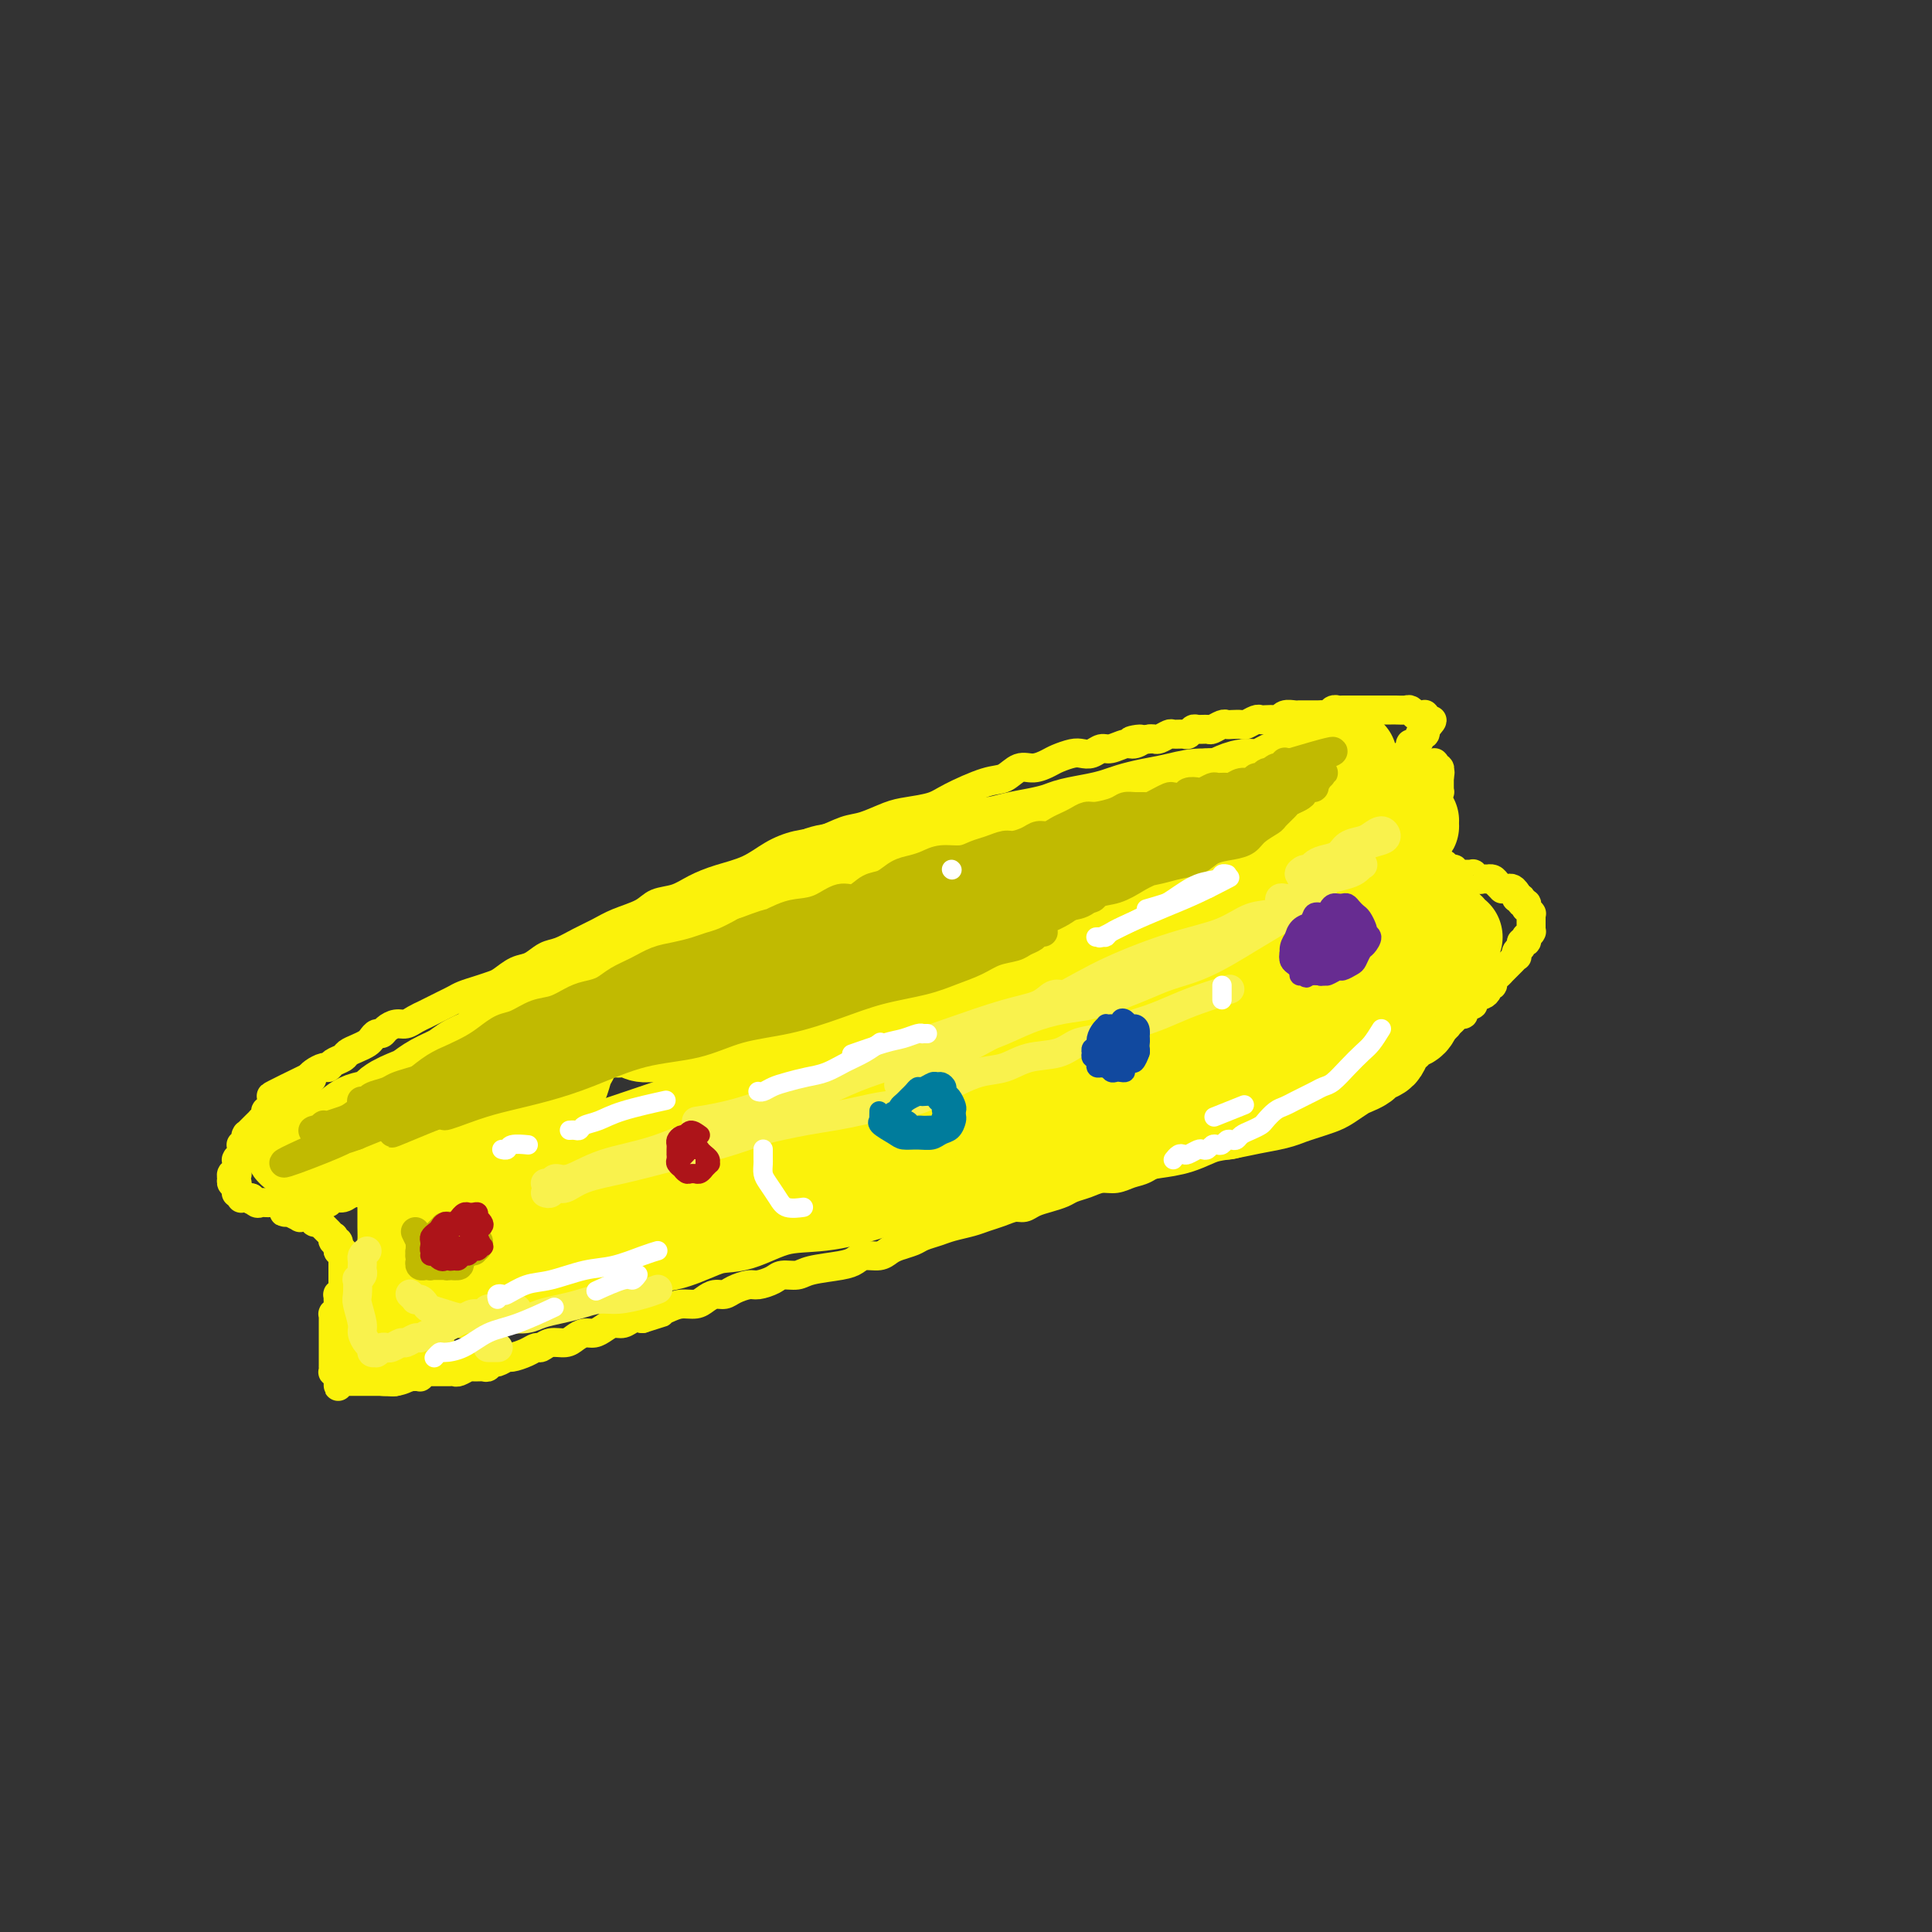 <svg viewBox='0 0 400 400' version='1.1' xmlns='http://www.w3.org/2000/svg' xmlns:xlink='http://www.w3.org/1999/xlink'><rect x="0" y="0" width="400" height="400" fill="#333333" stroke="none"/><g fill='none' stroke='#FBF20B' stroke-width='6' stroke-linecap='round' stroke-linejoin='round'><path d='M117,233c-0.487,0.176 -0.974,0.351 0,0c0.974,-0.351 3.411,-1.229 0,0c-3.411,1.229 -12.668,4.566 1,0c13.668,-4.566 50.263,-17.033 65,-22c14.737,-4.967 7.617,-2.433 6,-2c-1.617,0.433 2.271,-1.235 5,-2c2.729,-0.765 4.301,-0.627 6,-1c1.699,-0.373 3.526,-1.258 5,-2c1.474,-0.742 2.595,-1.341 4,-2c1.405,-0.659 3.092,-1.379 5,-2c1.908,-0.621 4.035,-1.143 6,-2c1.965,-0.857 3.768,-2.049 5,-3c1.232,-0.951 1.894,-1.659 3,-2c1.106,-0.341 2.655,-0.314 4,-1c1.345,-0.686 2.485,-2.086 4,-3c1.515,-0.914 3.406,-1.343 5,-2c1.594,-0.657 2.891,-1.542 4,-2c1.109,-0.458 2.029,-0.490 3,-1c0.971,-0.510 1.993,-1.499 3,-2c1.007,-0.501 1.999,-0.516 3,-1c1.001,-0.484 2.011,-1.439 3,-2c0.989,-0.561 1.955,-0.728 3,-1c1.045,-0.272 2.167,-0.649 3,-1c0.833,-0.351 1.377,-0.675 2,-1c0.623,-0.325 1.327,-0.651 2,-1c0.673,-0.349 1.317,-0.723 2,-1c0.683,-0.277 1.405,-0.459 2,-1c0.595,-0.541 1.061,-1.440 2,-2c0.939,-0.560 2.349,-0.780 3,-1c0.651,-0.220 0.541,-0.440 1,-1c0.459,-0.560 1.485,-1.460 2,-2c0.515,-0.540 0.519,-0.718 1,-1c0.481,-0.282 1.438,-0.667 2,-1c0.562,-0.333 0.729,-0.615 1,-1c0.271,-0.385 0.646,-0.873 1,-1c0.354,-0.127 0.686,0.107 1,0c0.314,-0.107 0.609,-0.553 1,-1c0.391,-0.447 0.878,-0.893 1,-1c0.122,-0.107 -0.121,0.126 0,0c0.121,-0.126 0.606,-0.611 1,-1c0.394,-0.389 0.698,-0.681 1,-1c0.302,-0.319 0.602,-0.664 1,-1c0.398,-0.336 0.894,-0.664 1,-1c0.106,-0.336 -0.178,-0.681 0,-1c0.178,-0.319 0.817,-0.611 1,-1c0.183,-0.389 -0.091,-0.874 0,-1c0.091,-0.126 0.546,0.106 1,0c0.454,-0.106 0.906,-0.551 1,-1c0.094,-0.449 -0.171,-0.904 0,-1c0.171,-0.096 0.777,0.166 1,0c0.223,-0.166 0.064,-0.762 0,-1c-0.064,-0.238 -0.032,-0.119 0,0'/><path d='M295,151c2.939,-3.161 0.788,-1.565 0,-1c-0.788,0.565 -0.211,0.099 0,0c0.211,-0.099 0.057,0.171 0,0c-0.057,-0.171 -0.015,-0.782 0,-1c0.015,-0.218 0.004,-0.044 0,0c-0.004,0.044 0.000,-0.041 0,0c-0.000,0.041 -0.004,0.207 0,0c0.004,-0.207 0.015,-0.788 0,-1c-0.015,-0.212 -0.057,-0.057 0,0c0.057,0.057 0.212,0.015 0,0c-0.212,-0.015 -0.793,-0.004 -1,0c-0.207,0.004 -0.041,0.002 0,0c0.041,-0.002 -0.045,-0.004 0,0c0.045,0.004 0.220,0.015 0,0c-0.220,-0.015 -0.836,-0.057 -1,0c-0.164,0.057 0.125,0.211 0,0c-0.125,-0.211 -0.663,-0.789 -1,-1c-0.337,-0.211 -0.472,-0.057 -1,0c-0.528,0.057 -1.450,0.015 -2,0c-0.550,-0.015 -0.729,-0.004 -1,0c-0.271,0.004 -0.636,0.001 -1,0c-0.364,-0.001 -0.728,-0.000 -1,0c-0.272,0.000 -0.453,0.000 -1,0c-0.547,-0.000 -1.460,-0.000 -2,0c-0.540,0.000 -0.708,0.000 -1,0c-0.292,-0.000 -0.708,-0.001 -1,0c-0.292,0.001 -0.459,0.004 -1,0c-0.541,-0.004 -1.455,-0.015 -2,0c-0.545,0.015 -0.722,0.057 -1,0c-0.278,-0.057 -0.656,-0.211 -1,0c-0.344,0.211 -0.656,0.789 -1,1c-0.344,0.211 -0.722,0.057 -1,0c-0.278,-0.057 -0.455,-0.015 -1,0c-0.545,0.015 -1.459,0.003 -2,0c-0.541,-0.003 -0.708,0.003 -1,0c-0.292,-0.003 -0.707,-0.015 -1,0c-0.293,0.015 -0.463,0.056 -1,0c-0.537,-0.056 -1.439,-0.211 -2,0c-0.561,0.211 -0.779,0.788 -1,1c-0.221,0.212 -0.444,0.061 -1,0c-0.556,-0.061 -1.443,-0.030 -2,0c-0.557,0.030 -0.783,0.061 -1,0c-0.217,-0.061 -0.426,-0.212 -1,0c-0.574,0.212 -1.515,0.788 -2,1c-0.485,0.212 -0.515,0.061 -1,0c-0.485,-0.061 -1.424,-0.030 -2,0c-0.576,0.030 -0.788,0.061 -1,0c-0.212,-0.061 -0.424,-0.214 -1,0c-0.576,0.214 -1.517,0.793 -2,1c-0.483,0.207 -0.510,0.041 -1,0c-0.490,-0.041 -1.445,0.042 -2,0c-0.555,-0.042 -0.711,-0.208 -1,0c-0.289,0.208 -0.711,0.792 -1,1c-0.289,0.208 -0.445,0.042 -1,0c-0.555,-0.042 -1.511,0.041 -2,0c-0.489,-0.041 -0.513,-0.207 -1,0c-0.487,0.207 -1.439,0.786 -2,1c-0.561,0.214 -0.732,0.061 -1,0c-0.268,-0.061 -0.634,-0.031 -1,0'/><path d='M238,153c-6.447,0.863 -3.064,0.020 -2,0c1.064,-0.020 -0.190,0.783 -1,1c-0.810,0.217 -1.176,-0.152 -2,0c-0.824,0.152 -2.107,0.824 -3,1c-0.893,0.176 -1.398,-0.146 -2,0c-0.602,0.146 -1.301,0.760 -2,1c-0.699,0.240 -1.398,0.107 -2,0c-0.602,-0.107 -1.109,-0.188 -2,0c-0.891,0.188 -2.167,0.646 -3,1c-0.833,0.354 -1.223,0.604 -2,1c-0.777,0.396 -1.941,0.939 -3,1c-1.059,0.061 -2.014,-0.359 -3,0c-0.986,0.359 -2.003,1.497 -3,2c-0.997,0.503 -1.973,0.371 -4,1c-2.027,0.629 -5.105,2.018 -7,3c-1.895,0.982 -2.606,1.557 -4,2c-1.394,0.443 -3.471,0.752 -5,1c-1.529,0.248 -2.512,0.433 -4,1c-1.488,0.567 -3.482,1.516 -5,2c-1.518,0.484 -2.561,0.504 -4,1c-1.439,0.496 -3.276,1.470 -5,2c-1.724,0.530 -3.336,0.617 -5,1c-1.664,0.383 -3.382,1.062 -5,2c-1.618,0.938 -3.137,2.134 -5,3c-1.863,0.866 -4.072,1.401 -6,2c-1.928,0.599 -3.576,1.263 -5,2c-1.424,0.737 -2.624,1.548 -4,2c-1.376,0.452 -2.926,0.543 -4,1c-1.074,0.457 -1.670,1.278 -3,2c-1.330,0.722 -3.395,1.344 -5,2c-1.605,0.656 -2.751,1.346 -4,2c-1.249,0.654 -2.602,1.273 -4,2c-1.398,0.727 -2.840,1.560 -4,2c-1.160,0.440 -2.039,0.485 -3,1c-0.961,0.515 -2.003,1.500 -3,2c-0.997,0.500 -1.947,0.515 -3,1c-1.053,0.485 -2.207,1.439 -3,2c-0.793,0.561 -1.224,0.728 -2,1c-0.776,0.272 -1.899,0.650 -3,1c-1.101,0.350 -2.182,0.671 -3,1c-0.818,0.329 -1.374,0.665 -2,1c-0.626,0.335 -1.323,0.668 -2,1c-0.677,0.332 -1.336,0.663 -2,1c-0.664,0.337 -1.333,0.682 -2,1c-0.667,0.318 -1.330,0.611 -2,1c-0.670,0.389 -1.345,0.874 -2,1c-0.655,0.126 -1.289,-0.107 -2,0c-0.711,0.107 -1.499,0.553 -2,1c-0.501,0.447 -0.714,0.893 -1,1c-0.286,0.107 -0.644,-0.126 -1,0c-0.356,0.126 -0.710,0.611 -1,1c-0.290,0.389 -0.515,0.681 -1,1c-0.485,0.319 -1.229,0.664 -2,1c-0.771,0.336 -1.567,0.664 -2,1c-0.433,0.336 -0.501,0.682 -1,1c-0.499,0.318 -1.429,0.610 -2,1c-0.571,0.390 -0.782,0.878 -1,1c-0.218,0.122 -0.443,-0.121 -1,0c-0.557,0.121 -1.445,0.606 -2,1c-0.555,0.394 -0.778,0.697 -1,1'/><path d='M64,223c-15.015,7.295 -4.551,2.532 -1,1c3.551,-1.532 0.191,0.168 -1,1c-1.191,0.832 -0.212,0.796 0,1c0.212,0.204 -0.342,0.647 -1,1c-0.658,0.353 -1.420,0.616 -2,1c-0.580,0.384 -0.977,0.890 -1,1c-0.023,0.110 0.330,-0.177 0,0c-0.330,0.177 -1.341,0.817 -2,1c-0.659,0.183 -0.964,-0.092 -1,0c-0.036,0.092 0.196,0.550 0,1c-0.196,0.450 -0.822,0.890 -1,1c-0.178,0.110 0.092,-0.110 0,0c-0.092,0.110 -0.547,0.552 -1,1c-0.453,0.448 -0.906,0.904 -1,1c-0.094,0.096 0.171,-0.166 0,0c-0.171,0.166 -0.778,0.762 -1,1c-0.222,0.238 -0.060,0.120 0,0c0.060,-0.120 0.017,-0.242 0,0c-0.017,0.242 -0.008,0.849 0,1c0.008,0.151 0.016,-0.156 0,0c-0.016,0.156 -0.057,0.773 0,1c0.057,0.227 0.211,0.065 0,0c-0.211,-0.065 -0.789,-0.031 -1,0c-0.211,0.031 -0.057,0.060 0,0c0.057,-0.060 0.015,-0.209 0,0c-0.015,0.209 -0.004,0.774 0,1c0.004,0.226 0.002,0.112 0,0c-0.002,-0.112 -0.004,-0.222 0,0c0.004,0.222 0.015,0.778 0,1c-0.015,0.222 -0.057,0.111 0,0c0.057,-0.111 0.211,-0.222 0,0c-0.211,0.222 -0.789,0.776 -1,1c-0.211,0.224 -0.057,0.117 0,0c0.057,-0.117 0.015,-0.242 0,0c-0.015,0.242 -0.004,0.853 0,1c0.004,0.147 0.002,-0.171 0,0c-0.002,0.171 -0.004,0.829 0,1c0.004,0.171 0.015,-0.147 0,0c-0.015,0.147 -0.057,0.758 0,1c0.057,0.242 0.212,0.117 0,0c-0.212,-0.117 -0.790,-0.224 -1,0c-0.210,0.224 -0.053,0.778 0,1c0.053,0.222 -0.000,0.111 0,0c0.000,-0.111 0.053,-0.222 0,0c-0.053,0.222 -0.210,0.777 0,1c0.210,0.223 0.788,0.112 1,0c0.212,-0.112 0.057,-0.227 0,0c-0.057,0.227 -0.015,0.797 0,1c0.015,0.203 0.004,0.040 0,0c-0.004,-0.040 -0.002,0.042 0,0c0.002,-0.042 0.004,-0.208 0,0c-0.004,0.208 -0.015,0.792 0,1c0.015,0.208 0.056,0.042 0,0c-0.056,-0.042 -0.208,0.041 0,0c0.208,-0.041 0.777,-0.207 1,0c0.223,0.207 0.101,0.788 0,1c-0.101,0.212 -0.181,0.057 0,0c0.181,-0.057 0.623,-0.016 1,0c0.377,0.016 0.688,0.008 1,0'/><path d='M52,248c0.416,1.177 -0.044,0.119 0,0c0.044,-0.119 0.593,0.700 1,1c0.407,0.300 0.672,0.080 1,0c0.328,-0.080 0.718,-0.021 1,0c0.282,0.021 0.457,0.005 1,0c0.543,-0.005 1.454,-0.000 2,0c0.546,0.000 0.728,-0.004 1,0c0.272,0.004 0.635,0.015 1,0c0.365,-0.015 0.730,-0.056 1,0c0.270,0.056 0.443,0.207 1,0c0.557,-0.207 1.497,-0.773 2,-1c0.503,-0.227 0.568,-0.113 1,0c0.432,0.113 1.230,0.227 2,0c0.770,-0.227 1.512,-0.793 2,-1c0.488,-0.207 0.722,-0.054 1,0c0.278,0.054 0.599,0.011 1,0c0.401,-0.011 0.881,0.012 1,0c0.119,-0.012 -0.123,-0.060 0,0c0.123,0.060 0.610,0.226 1,0c0.390,-0.226 0.681,-0.845 1,-1c0.319,-0.155 0.664,0.155 1,0c0.336,-0.155 0.664,-0.774 1,-1c0.336,-0.226 0.682,-0.060 1,0c0.318,0.060 0.610,0.012 1,0c0.390,-0.012 0.879,0.011 1,0c0.121,-0.011 -0.126,-0.055 0,0c0.126,0.055 0.626,0.211 1,0c0.374,-0.211 0.622,-0.789 1,-1c0.378,-0.211 0.885,-0.057 1,0c0.115,0.057 -0.161,0.015 0,0c0.161,-0.015 0.760,-0.004 1,0c0.240,0.004 0.120,0.001 0,0c-0.120,-0.001 -0.242,-0.000 0,0c0.242,0.000 0.846,0.000 1,0c0.154,-0.000 -0.144,-0.001 0,0c0.144,0.001 0.728,0.004 1,0c0.272,-0.004 0.231,-0.015 0,0c-0.231,0.015 -0.652,0.057 -1,0c-0.348,-0.057 -0.622,-0.212 -1,0c-0.378,0.212 -0.860,0.793 -1,1c-0.140,0.207 0.062,0.042 0,0c-0.062,-0.042 -0.388,0.040 -1,0c-0.612,-0.040 -1.511,-0.203 -2,0c-0.489,0.203 -0.568,0.772 -1,1c-0.432,0.228 -1.216,0.114 -2,0'/><path d='M76,246c-1.522,0.553 -0.828,0.937 -1,1c-0.172,0.063 -1.212,-0.194 -2,0c-0.788,0.194 -1.324,0.840 -2,1c-0.676,0.160 -1.490,-0.167 -2,0c-0.510,0.167 -0.714,0.829 -1,1c-0.286,0.171 -0.654,-0.150 -1,0c-0.346,0.150 -0.671,0.772 -1,1c-0.329,0.228 -0.663,0.061 -1,0c-0.337,-0.061 -0.678,-0.017 -1,0c-0.322,0.017 -0.626,0.008 -1,0c-0.374,-0.008 -0.818,-0.016 -1,0c-0.182,0.016 -0.100,0.057 0,0c0.100,-0.057 0.219,-0.211 0,0c-0.219,0.211 -0.777,0.789 -1,1c-0.223,0.211 -0.112,0.057 0,0c0.112,-0.057 0.226,-0.015 0,0c-0.226,0.015 -0.793,0.004 -1,0c-0.207,-0.004 -0.055,-0.001 0,0c0.055,0.001 0.011,0.000 0,0c-0.011,-0.000 0.010,-0.000 0,0c-0.010,0.000 -0.051,0.000 0,0c0.051,-0.000 0.194,-0.001 0,0c-0.194,0.001 -0.724,0.004 -1,0c-0.276,-0.004 -0.299,-0.015 0,0c0.299,0.015 0.921,0.057 1,0c0.079,-0.057 -0.386,-0.211 0,0c0.386,0.211 1.624,0.789 2,1c0.376,0.211 -0.111,0.057 0,0c0.111,-0.057 0.818,-0.015 1,0c0.182,0.015 -0.162,0.004 0,0c0.162,-0.004 0.828,-0.002 1,0c0.172,0.002 -0.151,0.004 0,0c0.151,-0.004 0.777,-0.015 1,0c0.223,0.015 0.045,0.056 0,0c-0.045,-0.056 0.043,-0.208 0,0c-0.043,0.208 -0.218,0.778 0,1c0.218,0.222 0.828,0.097 1,0c0.172,-0.097 -0.094,-0.165 0,0c0.094,0.165 0.547,0.565 1,1c0.453,0.435 0.905,0.905 1,1c0.095,0.095 -0.167,-0.186 0,0c0.167,0.186 0.763,0.838 1,1c0.237,0.162 0.116,-0.168 0,0c-0.116,0.168 -0.227,0.832 0,1c0.227,0.168 0.793,-0.161 1,0c0.207,0.161 0.056,0.813 0,1c-0.056,0.187 -0.016,-0.089 0,0c0.016,0.089 0.008,0.545 0,1'/><path d='M70,259c1.774,1.178 1.207,0.124 1,0c-0.207,-0.124 -0.056,0.684 0,1c0.056,0.316 0.015,0.141 0,0c-0.015,-0.141 -0.004,-0.249 0,0c0.004,0.249 0.001,0.855 0,1c-0.001,0.145 -0.000,-0.173 0,0c0.000,0.173 0.000,0.835 0,1c-0.000,0.165 -0.000,-0.167 0,0c0.000,0.167 0.000,0.833 0,1c-0.000,0.167 -0.000,-0.166 0,0c0.000,0.166 0.000,0.832 0,1c-0.000,0.168 -0.000,-0.161 0,0c0.000,0.161 0.001,0.813 0,1c-0.001,0.187 -0.004,-0.089 0,0c0.004,0.089 0.015,0.545 0,1c-0.015,0.455 -0.057,0.911 0,1c0.057,0.089 0.211,-0.187 0,0c-0.211,0.187 -0.789,0.839 -1,1c-0.211,0.161 -0.057,-0.168 0,0c0.057,0.168 0.016,0.832 0,1c-0.016,0.168 -0.008,-0.161 0,0c0.008,0.161 0.016,0.813 0,1c-0.016,0.187 -0.057,-0.090 0,0c0.057,0.090 0.211,0.548 0,1c-0.211,0.452 -0.789,0.900 -1,1c-0.211,0.100 -0.057,-0.146 0,0c0.057,0.146 0.015,0.684 0,1c-0.015,0.316 -0.004,0.409 0,1c0.004,0.591 0.001,1.679 0,2c-0.001,0.321 -0.000,-0.124 0,0c0.000,0.124 0.000,0.817 0,1c-0.000,0.183 -0.000,-0.143 0,0c0.000,0.143 0.000,0.757 0,1c-0.000,0.243 -0.000,0.117 0,0c0.000,-0.117 0.000,-0.224 0,0c-0.000,0.224 -0.000,0.778 0,1c0.000,0.222 0.000,0.111 0,0c-0.000,-0.111 -0.000,-0.222 0,0c0.000,0.222 0.000,0.778 0,1c-0.000,0.222 -0.000,0.111 0,0c0.000,-0.111 0.000,-0.222 0,0c-0.000,0.222 -0.000,0.777 0,1c0.000,0.223 0.000,0.112 0,0c-0.000,-0.112 -0.000,-0.227 0,0c0.000,0.227 0.000,0.797 0,1c-0.000,0.203 -0.000,0.040 0,0c0.000,-0.040 0.000,0.042 0,0c-0.000,-0.042 -0.000,-0.208 0,0c0.000,0.208 0.000,0.792 0,1c-0.000,0.208 -0.001,0.042 0,0c0.001,-0.042 0.004,0.042 0,0c-0.004,-0.042 -0.015,-0.208 0,0c0.015,0.208 0.057,0.792 0,1c-0.057,0.208 -0.211,0.042 0,0c0.211,-0.042 0.789,0.040 1,0c0.211,-0.040 0.057,-0.203 0,0c-0.057,0.203 -0.016,0.772 0,1c0.016,0.228 0.008,0.114 0,0'/><path d='M70,285c0.017,4.018 0.061,1.062 0,0c-0.061,-1.062 -0.227,-0.232 0,0c0.227,0.232 0.846,-0.134 1,0c0.154,0.134 -0.156,0.768 0,1c0.156,0.232 0.778,0.062 1,0c0.222,-0.062 0.046,-0.017 0,0c-0.046,0.017 0.040,0.004 0,0c-0.040,-0.004 -0.204,-0.001 0,0c0.204,0.001 0.776,0.000 1,0c0.224,-0.000 0.102,-0.000 0,0c-0.102,0.000 -0.182,0.000 0,0c0.182,-0.000 0.626,-0.000 1,0c0.374,0.000 0.677,0.000 1,0c0.323,-0.000 0.665,-0.000 1,0c0.335,0.000 0.665,0.000 1,0c0.335,-0.000 0.677,-0.000 1,0c0.323,0.000 0.626,0.000 1,0c0.374,-0.000 0.817,-0.000 1,0c0.183,0.000 0.105,0.001 0,0c-0.105,-0.001 -0.236,-0.004 0,0c0.236,0.004 0.838,0.015 1,0c0.162,-0.015 -0.115,-0.057 0,0c0.115,0.057 0.622,0.211 1,0c0.378,-0.211 0.626,-0.789 1,-1c0.374,-0.211 0.875,-0.057 1,0c0.125,0.057 -0.125,0.016 0,0c0.125,-0.016 0.626,-0.008 1,0c0.374,0.008 0.621,0.016 1,0c0.379,-0.016 0.890,-0.057 1,0c0.110,0.057 -0.182,0.211 0,0c0.182,-0.211 0.836,-0.789 1,-1c0.164,-0.211 -0.163,-0.057 0,0c0.163,0.057 0.817,0.015 1,0c0.183,-0.015 -0.106,-0.004 0,0c0.106,0.004 0.606,0.001 1,0c0.394,-0.001 0.682,0.001 1,0c0.318,-0.001 0.667,-0.004 1,0c0.333,0.004 0.652,0.015 1,0c0.348,-0.015 0.727,-0.057 1,0c0.273,0.057 0.440,0.212 1,0c0.560,-0.212 1.512,-0.793 2,-1c0.488,-0.207 0.511,-0.040 1,0c0.489,0.040 1.445,-0.046 2,0c0.555,0.046 0.710,0.223 1,0c0.290,-0.223 0.714,-0.847 1,-1c0.286,-0.153 0.434,0.165 1,0c0.566,-0.165 1.552,-0.814 2,-1c0.448,-0.186 0.360,0.090 1,0c0.640,-0.090 2.010,-0.545 3,-1c0.990,-0.455 1.602,-0.909 2,-1c0.398,-0.091 0.582,0.182 1,0c0.418,-0.182 1.071,-0.819 2,-1c0.929,-0.181 2.136,0.092 3,0c0.864,-0.092 1.386,-0.551 2,-1c0.614,-0.449 1.319,-0.890 2,-1c0.681,-0.110 1.337,0.110 2,0c0.663,-0.110 1.332,-0.552 2,-1c0.668,-0.448 1.334,-0.904 2,-1c0.666,-0.096 1.333,0.166 2,0c0.667,-0.166 1.333,-0.762 2,-1c0.667,-0.238 1.333,-0.119 2,0'/><path d='M133,273c5.701,-1.730 3.453,-1.055 3,-1c-0.453,0.055 0.890,-0.511 2,-1c1.110,-0.489 1.988,-0.901 3,-1c1.012,-0.099 2.157,0.114 3,0c0.843,-0.114 1.385,-0.556 2,-1c0.615,-0.444 1.304,-0.889 2,-1c0.696,-0.111 1.398,0.111 2,0c0.602,-0.111 1.105,-0.556 2,-1c0.895,-0.444 2.183,-0.889 3,-1c0.817,-0.111 1.163,0.111 2,0c0.837,-0.111 2.163,-0.555 3,-1c0.837,-0.445 1.183,-0.893 2,-1c0.817,-0.107 2.105,0.125 3,0c0.895,-0.125 1.398,-0.607 3,-1c1.602,-0.393 4.302,-0.697 6,-1c1.698,-0.303 2.393,-0.606 3,-1c0.607,-0.394 1.125,-0.879 2,-1c0.875,-0.121 2.106,0.122 3,0c0.894,-0.122 1.450,-0.610 2,-1c0.550,-0.390 1.094,-0.682 2,-1c0.906,-0.318 2.175,-0.663 3,-1c0.825,-0.337 1.207,-0.668 2,-1c0.793,-0.332 1.997,-0.666 3,-1c1.003,-0.334 1.805,-0.668 3,-1c1.195,-0.332 2.781,-0.663 4,-1c1.219,-0.337 2.069,-0.682 3,-1c0.931,-0.318 1.943,-0.610 3,-1c1.057,-0.390 2.160,-0.878 3,-1c0.840,-0.122 1.417,0.122 2,0c0.583,-0.122 1.170,-0.610 2,-1c0.830,-0.390 1.902,-0.683 3,-1c1.098,-0.317 2.222,-0.658 3,-1c0.778,-0.342 1.208,-0.683 2,-1c0.792,-0.317 1.944,-0.609 3,-1c1.056,-0.391 2.016,-0.882 3,-1c0.984,-0.118 1.992,0.138 3,0c1.008,-0.138 2.017,-0.668 3,-1c0.983,-0.332 1.940,-0.466 3,-1c1.060,-0.534 2.223,-1.467 3,-2c0.777,-0.533 1.170,-0.665 2,-1c0.830,-0.335 2.098,-0.874 3,-1c0.902,-0.126 1.438,0.159 2,0c0.562,-0.159 1.151,-0.764 2,-1c0.849,-0.236 1.956,-0.105 3,0c1.044,0.105 2.023,0.183 3,0c0.977,-0.183 1.952,-0.627 3,-1c1.048,-0.373 2.168,-0.673 3,-1c0.832,-0.327 1.377,-0.679 2,-1c0.623,-0.321 1.323,-0.611 2,-1c0.677,-0.389 1.332,-0.878 2,-1c0.668,-0.122 1.349,0.122 2,0c0.651,-0.122 1.273,-0.610 2,-1c0.727,-0.390 1.560,-0.682 2,-1c0.440,-0.318 0.489,-0.664 1,-1c0.511,-0.336 1.485,-0.664 2,-1c0.515,-0.336 0.572,-0.681 1,-1c0.428,-0.319 1.228,-0.611 2,-1c0.772,-0.389 1.515,-0.874 2,-1c0.485,-0.126 0.710,0.107 1,0c0.290,-0.107 0.645,-0.553 1,-1'/><path d='M283,224c4.755,-2.190 2.644,-1.164 2,-1c-0.644,0.164 0.181,-0.533 1,-1c0.819,-0.467 1.634,-0.703 2,-1c0.366,-0.297 0.283,-0.653 1,-1c0.717,-0.347 2.233,-0.684 3,-1c0.767,-0.316 0.784,-0.609 1,-1c0.216,-0.391 0.630,-0.878 1,-1c0.370,-0.122 0.694,0.122 1,0c0.306,-0.122 0.593,-0.610 1,-1c0.407,-0.390 0.935,-0.682 1,-1c0.065,-0.318 -0.334,-0.664 0,-1c0.334,-0.336 1.400,-0.664 2,-1c0.600,-0.336 0.734,-0.681 1,-1c0.266,-0.319 0.662,-0.611 1,-1c0.338,-0.389 0.616,-0.874 1,-1c0.384,-0.126 0.873,0.107 1,0c0.127,-0.107 -0.106,-0.554 0,-1c0.106,-0.446 0.553,-0.889 1,-1c0.447,-0.111 0.894,0.111 1,0c0.106,-0.111 -0.130,-0.556 0,-1c0.130,-0.444 0.627,-0.889 1,-1c0.373,-0.111 0.621,0.111 1,0c0.379,-0.111 0.889,-0.554 1,-1c0.111,-0.446 -0.176,-0.894 0,-1c0.176,-0.106 0.817,0.130 1,0c0.183,-0.130 -0.092,-0.626 0,-1c0.092,-0.374 0.549,-0.625 1,-1c0.451,-0.375 0.895,-0.875 1,-1c0.105,-0.125 -0.129,0.125 0,0c0.129,-0.125 0.622,-0.625 1,-1c0.378,-0.375 0.641,-0.625 1,-1c0.359,-0.375 0.813,-0.875 1,-1c0.187,-0.125 0.106,0.125 0,0c-0.106,-0.125 -0.238,-0.626 0,-1c0.238,-0.374 0.847,-0.621 1,-1c0.153,-0.379 -0.152,-0.890 0,-1c0.152,-0.110 0.759,0.181 1,0c0.241,-0.181 0.117,-0.832 0,-1c-0.117,-0.168 -0.228,0.148 0,0c0.228,-0.148 0.793,-0.762 1,-1c0.207,-0.238 0.055,-0.102 0,0c-0.055,0.102 -0.015,0.171 0,0c0.015,-0.171 0.004,-0.581 0,-1c-0.004,-0.419 -0.001,-0.848 0,-1c0.001,-0.152 0.000,-0.026 0,0c-0.000,0.026 0.000,-0.049 0,0c-0.000,0.049 -0.000,0.223 0,0c0.000,-0.223 0.001,-0.843 0,-1c-0.001,-0.157 -0.004,0.150 0,0c0.004,-0.150 0.015,-0.757 0,-1c-0.015,-0.243 -0.055,-0.122 0,0c0.055,0.122 0.207,0.244 0,0c-0.207,-0.244 -0.772,-0.854 -1,-1c-0.228,-0.146 -0.117,0.172 0,0c0.117,-0.172 0.241,-0.833 0,-1c-0.241,-0.167 -0.848,0.162 -1,0c-0.152,-0.162 0.151,-0.813 0,-1c-0.151,-0.187 -0.758,0.089 -1,0c-0.242,-0.089 -0.121,-0.545 0,-1'/><path d='M314,185c-0.853,-1.461 -1.485,-1.113 -2,-1c-0.515,0.113 -0.912,-0.008 -1,0c-0.088,0.008 0.135,0.146 0,0c-0.135,-0.146 -0.628,-0.575 -1,-1c-0.372,-0.425 -0.624,-0.845 -1,-1c-0.376,-0.155 -0.875,-0.045 -1,0c-0.125,0.045 0.125,0.026 0,0c-0.125,-0.026 -0.625,-0.060 -1,0c-0.375,0.060 -0.625,0.212 -1,0c-0.375,-0.212 -0.875,-0.789 -1,-1c-0.125,-0.211 0.125,-0.055 0,0c-0.125,0.055 -0.626,0.011 -1,0c-0.374,-0.011 -0.621,0.011 -1,0c-0.379,-0.011 -0.890,-0.056 -1,0c-0.110,0.056 0.180,0.211 0,0c-0.180,-0.211 -0.832,-0.789 -1,-1c-0.168,-0.211 0.147,-0.057 0,0c-0.147,0.057 -0.757,0.016 -1,0c-0.243,-0.016 -0.118,-0.008 0,0c0.118,0.008 0.229,0.016 0,0c-0.229,-0.016 -0.797,-0.057 -1,0c-0.203,0.057 -0.040,0.211 0,0c0.040,-0.211 -0.042,-0.788 0,-1c0.042,-0.212 0.208,-0.061 0,0c-0.208,0.061 -0.792,0.030 -1,0c-0.208,-0.030 -0.042,-0.060 0,0c0.042,0.060 -0.041,0.208 0,0c0.041,-0.208 0.207,-0.773 0,-1c-0.207,-0.227 -0.786,-0.118 -1,0c-0.214,0.118 -0.061,0.243 0,0c0.061,-0.243 0.030,-0.854 0,-1c-0.030,-0.146 -0.061,0.172 0,0c0.061,-0.172 0.212,-0.833 0,-1c-0.212,-0.167 -0.789,0.162 -1,0c-0.211,-0.162 -0.056,-0.813 0,-1c0.056,-0.187 0.014,0.091 0,0c-0.014,-0.091 0.000,-0.549 0,-1c-0.000,-0.451 -0.014,-0.894 0,-1c0.014,-0.106 0.056,0.127 0,0c-0.056,-0.127 -0.211,-0.612 0,-1c0.211,-0.388 0.789,-0.677 1,-1c0.211,-0.323 0.057,-0.679 0,-1c-0.057,-0.321 -0.015,-0.608 0,-1c0.015,-0.392 0.004,-0.889 0,-1c-0.004,-0.111 -0.001,0.164 0,0c0.001,-0.164 0.000,-0.765 0,-1c-0.000,-0.235 0.000,-0.102 0,0c-0.000,0.102 -0.001,0.172 0,0c0.001,-0.172 0.004,-0.586 0,-1c-0.004,-0.414 -0.015,-0.828 0,-1c0.015,-0.172 0.057,-0.103 0,0c-0.057,0.103 -0.211,0.239 0,0c0.211,-0.239 0.789,-0.853 1,-1c0.211,-0.147 0.057,0.171 0,0c-0.057,-0.171 -0.015,-0.833 0,-1c0.015,-0.167 0.004,0.161 0,0c-0.004,-0.161 -0.001,-0.813 0,-1c0.001,-0.187 0.000,0.089 0,0c-0.000,-0.089 -0.000,-0.545 0,-1'/><path d='M298,161c0.310,-2.261 0.084,-0.413 0,0c-0.084,0.413 -0.026,-0.607 0,-1c0.026,-0.393 0.021,-0.158 0,0c-0.021,0.158 -0.058,0.240 0,0c0.058,-0.240 0.212,-0.800 0,-1c-0.212,-0.200 -0.789,-0.040 -1,0c-0.211,0.040 -0.056,-0.042 0,0c0.056,0.042 0.011,0.207 0,0c-0.011,-0.207 0.011,-0.788 0,-1c-0.011,-0.212 -0.055,-0.057 0,0c0.055,0.057 0.211,0.015 0,0c-0.211,-0.015 -0.788,-0.004 -1,0c-0.212,0.004 -0.061,0.001 0,0c0.061,-0.001 0.030,-0.000 0,0c-0.030,0.000 -0.060,0.000 0,0c0.060,-0.000 0.208,-0.000 0,0c-0.208,0.000 -0.773,0.000 -1,0c-0.227,-0.000 -0.117,-0.000 0,0c0.117,0.000 0.241,-0.000 0,0c-0.241,0.000 -0.848,0.000 -1,0c-0.152,-0.000 0.151,-0.000 0,0c-0.151,0.000 -0.758,0.000 -1,0c-0.242,-0.000 -0.120,-0.000 0,0c0.120,0.000 0.239,0.001 0,0c-0.239,-0.001 -0.837,-0.004 -1,0c-0.163,0.004 0.110,0.015 0,0c-0.110,-0.015 -0.602,-0.057 -1,0c-0.398,0.057 -0.703,0.211 -1,0c-0.297,-0.211 -0.588,-0.789 -1,-1c-0.412,-0.211 -0.945,-0.057 -1,0c-0.055,0.057 0.370,0.015 0,0c-0.370,-0.015 -1.534,-0.004 -2,0c-0.466,0.004 -0.233,0.002 0,0'/></g>
<g fill='none' stroke='#FBF20B' stroke-width='20' stroke-linecap='round' stroke-linejoin='round'><path d='M78,233c-0.119,0.268 -0.238,0.536 1,0c1.238,-0.536 3.833,-1.877 6,-3c2.167,-1.123 3.906,-2.027 6,-3c2.094,-0.973 4.542,-2.015 7,-3c2.458,-0.985 4.924,-1.912 7,-3c2.076,-1.088 3.761,-2.338 5,-3c1.239,-0.662 2.034,-0.738 3,-1c0.966,-0.262 2.105,-0.711 3,-1c0.895,-0.289 1.546,-0.417 2,-1c0.454,-0.583 0.710,-1.620 1,-2c0.290,-0.380 0.615,-0.102 1,0c0.385,0.102 0.832,0.026 1,0c0.168,-0.026 0.057,-0.004 0,0c-0.057,0.004 -0.061,-0.010 0,0c0.061,0.010 0.186,0.044 0,0c-0.186,-0.044 -0.682,-0.165 -1,0c-0.318,0.165 -0.460,0.618 -1,1c-0.540,0.382 -1.480,0.694 -2,1c-0.520,0.306 -0.619,0.607 -1,1c-0.381,0.393 -1.045,0.878 -2,1c-0.955,0.122 -2.202,-0.118 -3,0c-0.798,0.118 -1.147,0.594 -2,1c-0.853,0.406 -2.209,0.743 -3,1c-0.791,0.257 -1.015,0.435 -2,1c-0.985,0.565 -2.729,1.517 -4,2c-1.271,0.483 -2.069,0.496 -3,1c-0.931,0.504 -1.994,1.498 -3,2c-1.006,0.502 -1.956,0.512 -3,1c-1.044,0.488 -2.181,1.454 -3,2c-0.819,0.546 -1.318,0.672 -2,1c-0.682,0.328 -1.546,0.857 -2,1c-0.454,0.143 -0.499,-0.101 -1,0c-0.501,0.101 -1.458,0.548 -2,1c-0.542,0.452 -0.670,0.909 -1,1c-0.330,0.091 -0.862,-0.186 -1,0c-0.138,0.186 0.119,0.833 0,1c-0.119,0.167 -0.613,-0.148 -1,0c-0.387,0.148 -0.667,0.757 -1,1c-0.333,0.243 -0.719,0.118 -1,0c-0.281,-0.118 -0.456,-0.229 -1,0c-0.544,0.229 -1.455,0.797 -2,1c-0.545,0.203 -0.723,0.040 -1,0c-0.277,-0.040 -0.651,0.042 -1,0c-0.349,-0.042 -0.671,-0.207 -1,0c-0.329,0.207 -0.666,0.787 -1,1c-0.334,0.213 -0.667,0.061 -1,0c-0.333,-0.061 -0.667,-0.030 -1,0c-0.333,0.030 -0.664,0.061 -1,0c-0.336,-0.061 -0.678,-0.212 -1,0c-0.322,0.212 -0.625,0.789 -1,1c-0.375,0.211 -0.822,0.057 -1,0c-0.178,-0.057 -0.086,-0.015 0,0c0.086,0.015 0.168,0.004 0,0c-0.168,-0.004 -0.584,-0.002 -1,0'/><path d='M62,237c-2.646,0.845 -0.761,0.959 0,1c0.761,0.041 0.399,0.011 0,0c-0.399,-0.011 -0.836,-0.003 -1,0c-0.164,0.003 -0.056,0.002 0,0c0.056,-0.002 0.059,-0.004 0,0c-0.059,0.004 -0.180,0.013 0,0c0.180,-0.013 0.660,-0.048 1,0c0.340,0.048 0.540,0.178 1,0c0.460,-0.178 1.181,-0.663 2,-1c0.819,-0.337 1.736,-0.527 3,-1c1.264,-0.473 2.874,-1.230 4,-2c1.126,-0.770 1.767,-1.553 3,-2c1.233,-0.447 3.056,-0.556 4,-1c0.944,-0.444 1.008,-1.221 2,-2c0.992,-0.779 2.911,-1.560 4,-2c1.089,-0.440 1.349,-0.540 2,-1c0.651,-0.460 1.692,-1.279 3,-2c1.308,-0.721 2.881,-1.344 4,-2c1.119,-0.656 1.783,-1.346 3,-2c1.217,-0.654 2.986,-1.273 4,-2c1.014,-0.727 1.272,-1.560 2,-2c0.728,-0.440 1.924,-0.485 3,-1c1.076,-0.515 2.032,-1.500 3,-2c0.968,-0.500 1.949,-0.515 3,-1c1.051,-0.485 2.171,-1.439 3,-2c0.829,-0.561 1.366,-0.728 2,-1c0.634,-0.272 1.366,-0.649 2,-1c0.634,-0.351 1.170,-0.675 2,-1c0.830,-0.325 1.953,-0.649 3,-1c1.047,-0.351 2.016,-0.728 3,-1c0.984,-0.272 1.982,-0.440 3,-1c1.018,-0.560 2.057,-1.512 3,-2c0.943,-0.488 1.788,-0.512 3,-1c1.212,-0.488 2.789,-1.440 4,-2c1.211,-0.560 2.057,-0.727 3,-1c0.943,-0.273 1.985,-0.651 3,-1c1.015,-0.349 2.004,-0.671 3,-1c0.996,-0.329 1.999,-0.667 3,-1c1.001,-0.333 1.999,-0.662 3,-1c1.001,-0.338 2.004,-0.686 3,-1c0.996,-0.314 1.986,-0.595 3,-1c1.014,-0.405 2.052,-0.935 3,-1c0.948,-0.065 1.805,0.333 3,0c1.195,-0.333 2.729,-1.399 4,-2c1.271,-0.601 2.280,-0.739 3,-1c0.720,-0.261 1.152,-0.647 2,-1c0.848,-0.353 2.113,-0.673 3,-1c0.887,-0.327 1.396,-0.661 2,-1c0.604,-0.339 1.302,-0.683 2,-1c0.698,-0.317 1.394,-0.606 2,-1c0.606,-0.394 1.121,-0.893 2,-1c0.879,-0.107 2.122,0.177 3,0c0.878,-0.177 1.390,-0.817 2,-1c0.610,-0.183 1.317,0.091 2,0c0.683,-0.091 1.341,-0.545 2,-1'/><path d='M196,180c9.259,-3.177 4.406,-1.621 3,-1c-1.406,0.621 0.635,0.307 2,0c1.365,-0.307 2.055,-0.607 3,-1c0.945,-0.393 2.144,-0.880 3,-1c0.856,-0.120 1.370,0.127 2,0c0.630,-0.127 1.376,-0.626 2,-1c0.624,-0.374 1.127,-0.621 2,-1c0.873,-0.379 2.116,-0.889 3,-1c0.884,-0.111 1.410,0.178 2,0c0.590,-0.178 1.245,-0.822 2,-1c0.755,-0.178 1.609,0.111 2,0c0.391,-0.111 0.317,-0.622 1,-1c0.683,-0.378 2.121,-0.622 3,-1c0.879,-0.378 1.198,-0.888 2,-1c0.802,-0.112 2.088,0.176 3,0c0.912,-0.176 1.452,-0.817 2,-1c0.548,-0.183 1.105,0.091 2,0c0.895,-0.091 2.126,-0.546 3,-1c0.874,-0.454 1.389,-0.905 2,-1c0.611,-0.095 1.319,0.167 2,0c0.681,-0.167 1.337,-0.763 2,-1c0.663,-0.237 1.333,-0.116 2,0c0.667,0.116 1.330,0.227 2,0c0.670,-0.227 1.348,-0.792 2,-1c0.652,-0.208 1.278,-0.060 2,0c0.722,0.060 1.541,0.030 2,0c0.459,-0.030 0.560,-0.061 1,0c0.440,0.061 1.221,0.212 2,0c0.779,-0.212 1.557,-0.789 2,-1c0.443,-0.211 0.553,-0.055 1,0c0.447,0.055 1.233,0.011 2,0c0.767,-0.011 1.515,0.011 2,0c0.485,-0.011 0.707,-0.055 1,0c0.293,0.055 0.657,0.210 1,0c0.343,-0.210 0.667,-0.785 1,-1c0.333,-0.215 0.677,-0.072 1,0c0.323,0.072 0.626,0.072 1,0c0.374,-0.072 0.818,-0.215 1,0c0.182,0.215 0.101,0.789 0,1c-0.101,0.211 -0.222,0.060 0,0c0.222,-0.060 0.788,-0.030 1,0c0.212,0.030 0.072,0.060 0,0c-0.072,-0.060 -0.075,-0.209 0,0c0.075,0.209 0.229,0.777 0,1c-0.229,0.223 -0.842,0.101 -1,0c-0.158,-0.101 0.139,-0.181 0,0c-0.139,0.181 -0.712,0.622 -1,1c-0.288,0.378 -0.289,0.693 -1,1c-0.711,0.307 -2.133,0.607 -3,1c-0.867,0.393 -1.180,0.879 -2,1c-0.820,0.121 -2.147,-0.122 -3,0c-0.853,0.122 -1.231,0.610 -2,1c-0.769,0.390 -1.927,0.682 -3,1c-1.073,0.318 -2.061,0.663 -3,1c-0.939,0.337 -1.830,0.668 -3,1c-1.170,0.332 -2.620,0.666 -4,1c-1.380,0.334 -2.690,0.667 -4,1'/><path d='M241,175c-4.740,1.430 -4.590,1.504 -6,2c-1.410,0.496 -4.379,1.415 -7,2c-2.621,0.585 -4.892,0.836 -7,1c-2.108,0.164 -4.053,0.243 -6,1c-1.947,0.757 -3.898,2.194 -6,3c-2.102,0.806 -4.357,0.982 -7,2c-2.643,1.018 -5.676,2.877 -8,4c-2.324,1.123 -3.940,1.508 -6,2c-2.060,0.492 -4.563,1.090 -7,2c-2.437,0.910 -4.809,2.131 -7,3c-2.191,0.869 -4.203,1.384 -6,2c-1.797,0.616 -3.379,1.331 -5,2c-1.621,0.669 -3.279,1.293 -5,2c-1.721,0.707 -3.503,1.499 -5,2c-1.497,0.501 -2.708,0.712 -4,1c-1.292,0.288 -2.663,0.654 -4,1c-1.337,0.346 -2.638,0.671 -4,1c-1.362,0.329 -2.786,0.663 -4,1c-1.214,0.337 -2.219,0.678 -3,1c-0.781,0.322 -1.337,0.626 -2,1c-0.663,0.374 -1.431,0.818 -2,1c-0.569,0.182 -0.938,0.101 -1,0c-0.062,-0.101 0.184,-0.223 0,0c-0.184,0.223 -0.797,0.792 -1,1c-0.203,0.208 0.004,0.055 0,0c-0.004,-0.055 -0.220,-0.011 0,0c0.220,0.011 0.875,-0.011 1,0c0.125,0.011 -0.280,0.056 0,0c0.280,-0.056 1.246,-0.214 2,0c0.754,0.214 1.298,0.800 2,1c0.702,0.200 1.563,0.013 3,0c1.437,-0.013 3.449,0.148 5,0c1.551,-0.148 2.642,-0.606 4,-1c1.358,-0.394 2.985,-0.725 5,-1c2.015,-0.275 4.419,-0.496 7,-1c2.581,-0.504 5.340,-1.293 8,-2c2.660,-0.707 5.221,-1.334 8,-2c2.779,-0.666 5.774,-1.371 8,-2c2.226,-0.629 3.681,-1.183 6,-2c2.319,-0.817 5.501,-1.897 9,-3c3.499,-1.103 7.315,-2.227 10,-3c2.685,-0.773 4.238,-1.194 6,-2c1.762,-0.806 3.733,-1.998 6,-3c2.267,-1.002 4.830,-1.815 7,-3c2.170,-1.185 3.949,-2.740 6,-4c2.051,-1.260 4.375,-2.223 6,-3c1.625,-0.777 2.550,-1.368 4,-2c1.450,-0.632 3.423,-1.306 5,-2c1.577,-0.694 2.758,-1.408 4,-2c1.242,-0.592 2.545,-1.061 4,-2c1.455,-0.939 3.061,-2.350 4,-3c0.939,-0.650 1.211,-0.541 2,-1c0.789,-0.459 2.094,-1.485 3,-2c0.906,-0.515 1.412,-0.519 2,-1c0.588,-0.481 1.257,-1.438 2,-2c0.743,-0.562 1.561,-0.728 2,-1c0.439,-0.272 0.499,-0.650 1,-1c0.501,-0.350 1.443,-0.671 2,-1c0.557,-0.329 0.731,-0.665 1,-1c0.269,-0.335 0.635,-0.667 1,-1'/><path d='M274,160c9.818,-5.657 3.362,-2.300 1,-1c-2.362,1.300 -0.629,0.545 0,0c0.629,-0.545 0.154,-0.878 0,-1c-0.154,-0.122 0.011,-0.033 0,0c-0.011,0.033 -0.199,0.009 0,0c0.199,-0.009 0.786,-0.002 1,0c0.214,0.002 0.054,-0.001 0,0c-0.054,0.001 -0.003,0.004 0,0c0.003,-0.004 -0.043,-0.016 0,0c0.043,0.016 0.175,0.060 0,0c-0.175,-0.060 -0.655,-0.223 -1,0c-0.345,0.223 -0.553,0.833 -1,1c-0.447,0.167 -1.134,-0.109 -2,0c-0.866,0.109 -1.912,0.603 -3,1c-1.088,0.397 -2.220,0.698 -3,1c-0.780,0.302 -1.208,0.607 -2,1c-0.792,0.393 -1.946,0.875 -3,1c-1.054,0.125 -2.006,-0.107 -3,0c-0.994,0.107 -2.029,0.554 -3,1c-0.971,0.446 -1.877,0.893 -3,1c-1.123,0.107 -2.463,-0.126 -4,0c-1.537,0.126 -3.270,0.611 -5,1c-1.730,0.389 -3.457,0.682 -5,1c-1.543,0.318 -2.901,0.663 -4,1c-1.099,0.337 -1.938,0.668 -3,1c-1.062,0.332 -2.349,0.666 -4,1c-1.651,0.334 -3.668,0.668 -5,1c-1.332,0.332 -1.978,0.663 -3,1c-1.022,0.337 -2.419,0.682 -4,1c-1.581,0.318 -3.347,0.610 -5,1c-1.653,0.390 -3.193,0.878 -5,1c-1.807,0.122 -3.880,-0.121 -6,0c-2.120,0.121 -4.285,0.606 -6,1c-1.715,0.394 -2.978,0.697 -4,1c-1.022,0.303 -1.802,0.605 -3,1c-1.198,0.395 -2.813,0.883 -4,1c-1.187,0.117 -1.944,-0.138 -3,0c-1.056,0.138 -2.410,0.670 -4,1c-1.590,0.330 -3.415,0.459 -5,1c-1.585,0.541 -2.932,1.495 -4,2c-1.068,0.505 -1.859,0.563 -3,1c-1.141,0.437 -2.631,1.255 -4,2c-1.369,0.745 -2.618,1.417 -4,2c-1.382,0.583 -2.898,1.077 -4,2c-1.102,0.923 -1.790,2.275 -3,3c-1.210,0.725 -2.943,0.823 -4,1c-1.057,0.177 -1.436,0.431 -2,1c-0.564,0.569 -1.311,1.452 -2,2c-0.689,0.548 -1.321,0.762 -2,1c-0.679,0.238 -1.404,0.501 -2,1c-0.596,0.499 -1.061,1.233 -2,2c-0.939,0.767 -2.350,1.566 -3,2c-0.650,0.434 -0.538,0.501 -1,1c-0.462,0.499 -1.500,1.429 -2,2c-0.500,0.571 -0.464,0.782 -1,1c-0.536,0.218 -1.644,0.443 -2,1c-0.356,0.557 0.041,1.445 0,2c-0.041,0.555 -0.521,0.778 -1,1'/><path d='M124,211c-2.035,2.030 -1.123,1.106 -1,1c0.123,-0.106 -0.544,0.605 -1,1c-0.456,0.395 -0.699,0.475 -1,1c-0.301,0.525 -0.658,1.496 -1,2c-0.342,0.504 -0.670,0.540 -1,1c-0.330,0.460 -0.662,1.345 -1,2c-0.338,0.655 -0.681,1.081 -1,2c-0.319,0.919 -0.614,2.329 -1,3c-0.386,0.671 -0.864,0.601 -1,1c-0.136,0.399 0.070,1.266 0,2c-0.070,0.734 -0.414,1.334 -1,2c-0.586,0.666 -1.413,1.397 -2,2c-0.587,0.603 -0.935,1.079 -2,2c-1.065,0.921 -2.848,2.288 -4,3c-1.152,0.712 -1.675,0.768 -2,1c-0.325,0.232 -0.453,0.639 -1,1c-0.547,0.361 -1.512,0.674 -2,1c-0.488,0.326 -0.498,0.664 -1,1c-0.502,0.336 -1.497,0.668 -2,1c-0.503,0.332 -0.516,0.663 -1,1c-0.484,0.337 -1.439,0.679 -2,1c-0.561,0.321 -0.727,0.622 -1,1c-0.273,0.378 -0.651,0.833 -1,1c-0.349,0.167 -0.667,0.046 -1,0c-0.333,-0.046 -0.682,-0.015 -1,0c-0.318,0.015 -0.607,0.015 -1,0c-0.393,-0.015 -0.890,-0.045 -1,0c-0.110,0.045 0.166,0.166 0,0c-0.166,-0.166 -0.776,-0.618 -1,-1c-0.224,-0.382 -0.064,-0.695 0,-1c0.064,-0.305 0.031,-0.604 0,-1c-0.031,-0.396 -0.061,-0.890 0,-1c0.061,-0.110 0.213,0.163 0,0c-0.213,-0.163 -0.789,-0.762 -1,-1c-0.211,-0.238 -0.056,-0.116 0,0c0.056,0.116 0.012,0.227 0,0c-0.012,-0.227 0.007,-0.790 0,-1c-0.007,-0.210 -0.039,-0.067 0,0c0.039,0.067 0.150,0.059 0,0c-0.150,-0.059 -0.562,-0.167 -1,0c-0.438,0.167 -0.902,0.610 -1,1c-0.098,0.390 0.170,0.727 0,1c-0.170,0.273 -0.778,0.481 -1,1c-0.222,0.519 -0.060,1.349 0,2c0.060,0.651 0.016,1.123 0,2c-0.016,0.877 -0.005,2.160 0,3c0.005,0.840 0.005,1.236 0,2c-0.005,0.764 -0.015,1.896 0,3c0.015,1.104 0.056,2.179 0,3c-0.056,0.821 -0.210,1.389 0,2c0.210,0.611 0.785,1.267 1,2c0.215,0.733 0.072,1.543 0,2c-0.072,0.457 -0.072,0.560 0,1c0.072,0.440 0.215,1.216 0,2c-0.215,0.784 -0.790,1.575 -1,2c-0.210,0.425 -0.056,0.485 0,1c0.056,0.515 0.015,1.485 0,2c-0.015,0.515 -0.004,0.576 0,1c0.004,0.424 0.002,1.212 0,2'/><path d='M84,274c-0.210,5.112 -0.735,1.890 -1,1c-0.265,-0.890 -0.270,0.550 0,1c0.270,0.450 0.814,-0.089 1,0c0.186,0.089 0.012,0.808 0,1c-0.012,0.192 0.136,-0.141 0,0c-0.136,0.141 -0.557,0.756 -1,1c-0.443,0.244 -0.907,0.118 -1,0c-0.093,-0.118 0.185,-0.228 0,0c-0.185,0.228 -0.834,0.793 -1,1c-0.166,0.207 0.152,0.056 0,0c-0.152,-0.056 -0.773,-0.017 -1,0c-0.227,0.017 -0.061,0.013 0,0c0.061,-0.013 0.018,-0.034 0,0c-0.018,0.034 -0.012,0.123 0,0c0.012,-0.123 0.031,-0.457 0,-1c-0.031,-0.543 -0.111,-1.295 0,-2c0.111,-0.705 0.412,-1.361 1,-2c0.588,-0.639 1.463,-1.259 2,-2c0.537,-0.741 0.736,-1.602 1,-2c0.264,-0.398 0.593,-0.333 1,-1c0.407,-0.667 0.894,-2.065 1,-3c0.106,-0.935 -0.168,-1.405 0,-2c0.168,-0.595 0.777,-1.314 1,-2c0.223,-0.686 0.060,-1.339 0,-2c-0.060,-0.661 -0.016,-1.330 0,-2c0.016,-0.670 0.004,-1.341 0,-2c-0.004,-0.659 -0.001,-1.305 0,-2c0.001,-0.695 0.000,-1.440 0,-2c-0.000,-0.560 0.001,-0.937 0,-1c-0.001,-0.063 -0.004,0.188 0,0c0.004,-0.188 0.015,-0.815 0,-1c-0.015,-0.185 -0.057,0.073 0,0c0.057,-0.073 0.215,-0.475 0,0c-0.215,0.475 -0.801,1.829 -1,3c-0.199,1.171 -0.012,2.159 0,3c0.012,0.841 -0.150,1.535 0,2c0.150,0.465 0.614,0.702 1,1c0.386,0.298 0.695,0.657 1,1c0.305,0.343 0.605,0.669 1,1c0.395,0.331 0.883,0.667 1,1c0.117,0.333 -0.137,0.663 0,1c0.137,0.337 0.667,0.683 1,1c0.333,0.317 0.471,0.607 1,1c0.529,0.393 1.451,0.890 2,1c0.549,0.110 0.727,-0.167 1,0c0.273,0.167 0.641,0.778 1,1c0.359,0.222 0.711,0.056 1,0c0.289,-0.056 0.517,-0.001 1,0c0.483,0.001 1.222,-0.051 2,0c0.778,0.051 1.594,0.206 2,0c0.406,-0.206 0.402,-0.773 1,-1c0.598,-0.227 1.799,-0.113 3,0'/><path d='M106,266c2.805,0.130 2.318,-0.545 3,-1c0.682,-0.455 2.532,-0.690 4,-1c1.468,-0.310 2.553,-0.697 4,-1c1.447,-0.303 3.257,-0.523 5,-1c1.743,-0.477 3.418,-1.211 5,-2c1.582,-0.789 3.070,-1.634 5,-2c1.930,-0.366 4.301,-0.254 7,-1c2.699,-0.746 5.725,-2.349 8,-3c2.275,-0.651 3.798,-0.349 6,-1c2.202,-0.651 5.082,-2.253 8,-3c2.918,-0.747 5.874,-0.637 9,-1c3.126,-0.363 6.424,-1.199 9,-2c2.576,-0.801 4.432,-1.566 7,-2c2.568,-0.434 5.848,-0.535 9,-1c3.152,-0.465 6.177,-1.294 9,-2c2.823,-0.706 5.443,-1.289 8,-2c2.557,-0.711 5.050,-1.552 7,-2c1.950,-0.448 3.357,-0.505 6,-1c2.643,-0.495 6.523,-1.428 9,-2c2.477,-0.572 3.550,-0.783 5,-1c1.450,-0.217 3.277,-0.439 5,-1c1.723,-0.561 3.343,-1.460 5,-2c1.657,-0.540 3.353,-0.722 5,-1c1.647,-0.278 3.246,-0.652 5,-1c1.754,-0.348 3.662,-0.670 5,-1c1.338,-0.330 2.106,-0.670 3,-1c0.894,-0.330 1.916,-0.652 3,-1c1.084,-0.348 2.231,-0.723 3,-1c0.769,-0.277 1.161,-0.455 2,-1c0.839,-0.545 2.127,-1.456 3,-2c0.873,-0.544 1.333,-0.722 2,-1c0.667,-0.278 1.541,-0.656 2,-1c0.459,-0.344 0.504,-0.656 1,-1c0.496,-0.344 1.443,-0.722 2,-1c0.557,-0.278 0.726,-0.456 1,-1c0.274,-0.544 0.655,-1.454 1,-2c0.345,-0.546 0.655,-0.727 1,-1c0.345,-0.273 0.723,-0.636 1,-1c0.277,-0.364 0.451,-0.727 1,-1c0.549,-0.273 1.472,-0.455 2,-1c0.528,-0.545 0.663,-1.452 1,-2c0.337,-0.548 0.878,-0.738 1,-1c0.122,-0.262 -0.174,-0.595 0,-1c0.174,-0.405 0.817,-0.881 1,-1c0.183,-0.119 -0.095,0.119 0,0c0.095,-0.119 0.561,-0.595 1,-1c0.439,-0.405 0.850,-0.738 1,-1c0.150,-0.262 0.039,-0.452 0,-1c-0.039,-0.548 -0.007,-1.455 0,-2c0.007,-0.545 -0.011,-0.727 0,-1c0.011,-0.273 0.052,-0.637 0,-1c-0.052,-0.363 -0.195,-0.724 0,-1c0.195,-0.276 0.729,-0.468 1,-1c0.271,-0.532 0.279,-1.403 0,-2c-0.279,-0.597 -0.844,-0.919 -1,-1c-0.156,-0.081 0.099,0.081 0,0c-0.099,-0.081 -0.551,-0.403 -1,-1c-0.449,-0.597 -0.893,-1.469 -1,-2c-0.107,-0.531 0.125,-0.720 0,-1c-0.125,-0.280 -0.607,-0.651 -1,-1c-0.393,-0.349 -0.696,-0.674 -1,-1'/><path d='M293,188c-0.965,-1.532 -0.877,-1.860 -1,-2c-0.123,-0.140 -0.456,-0.090 -1,0c-0.544,0.090 -1.301,0.221 -2,0c-0.699,-0.221 -1.342,-0.792 -2,-1c-0.658,-0.208 -1.331,-0.052 -2,0c-0.669,0.052 -1.333,-0.001 -2,0c-0.667,0.001 -1.337,0.055 -2,0c-0.663,-0.055 -1.319,-0.220 -2,0c-0.681,0.220 -1.386,0.826 -2,1c-0.614,0.174 -1.135,-0.083 -2,0c-0.865,0.083 -2.074,0.508 -3,1c-0.926,0.492 -1.570,1.053 -3,2c-1.430,0.947 -3.647,2.280 -5,3c-1.353,0.720 -1.843,0.827 -3,1c-1.157,0.173 -2.982,0.413 -4,1c-1.018,0.587 -1.228,1.520 -2,2c-0.772,0.480 -2.104,0.507 -3,1c-0.896,0.493 -1.354,1.453 -2,2c-0.646,0.547 -1.480,0.683 -2,1c-0.520,0.317 -0.727,0.817 -1,1c-0.273,0.183 -0.611,0.050 -1,0c-0.389,-0.050 -0.831,-0.017 -1,0c-0.169,0.017 -0.067,0.016 0,0c0.067,-0.016 0.100,-0.049 0,0c-0.100,0.049 -0.334,0.179 0,0c0.334,-0.179 1.234,-0.668 2,-1c0.766,-0.332 1.397,-0.507 2,-1c0.603,-0.493 1.176,-1.305 2,-2c0.824,-0.695 1.897,-1.274 3,-2c1.103,-0.726 2.235,-1.598 3,-2c0.765,-0.402 1.164,-0.334 2,-1c0.836,-0.666 2.111,-2.066 3,-3c0.889,-0.934 1.394,-1.401 2,-2c0.606,-0.599 1.314,-1.329 2,-2c0.686,-0.671 1.350,-1.282 2,-2c0.650,-0.718 1.288,-1.543 2,-2c0.712,-0.457 1.500,-0.545 2,-1c0.500,-0.455 0.711,-1.277 1,-2c0.289,-0.723 0.654,-1.345 1,-2c0.346,-0.655 0.671,-1.341 1,-2c0.329,-0.659 0.663,-1.290 1,-2c0.337,-0.710 0.679,-1.499 1,-2c0.321,-0.501 0.622,-0.712 1,-1c0.378,-0.288 0.833,-0.652 1,-1c0.167,-0.348 0.045,-0.682 0,-1c-0.045,-0.318 -0.015,-0.622 0,-1c0.015,-0.378 0.015,-0.831 0,-1c-0.015,-0.169 -0.045,-0.054 0,0c0.045,0.054 0.164,0.048 0,0c-0.164,-0.048 -0.610,-0.137 -1,0c-0.390,0.137 -0.724,0.498 -1,1c-0.276,0.502 -0.494,1.143 -1,2c-0.506,0.857 -1.301,1.931 -2,3c-0.699,1.069 -1.304,2.134 -2,3c-0.696,0.866 -1.485,1.533 -2,2c-0.515,0.467 -0.758,0.733 -1,1'/><path d='M269,177c-1.482,2.290 -0.188,2.016 0,2c0.188,-0.016 -0.732,0.226 -1,1c-0.268,0.774 0.114,2.080 0,3c-0.114,0.920 -0.725,1.455 -1,2c-0.275,0.545 -0.213,1.101 0,2c0.213,0.899 0.578,2.143 1,3c0.422,0.857 0.900,1.329 1,2c0.100,0.671 -0.180,1.543 0,2c0.180,0.457 0.818,0.501 1,1c0.182,0.499 -0.092,1.453 0,2c0.092,0.547 0.549,0.686 1,1c0.451,0.314 0.894,0.801 1,1c0.106,0.199 -0.126,0.110 0,0c0.126,-0.110 0.611,-0.240 1,0c0.389,0.240 0.680,0.849 1,1c0.320,0.151 0.667,-0.156 1,0c0.333,0.156 0.653,0.774 1,1c0.347,0.226 0.722,0.060 1,0c0.278,-0.060 0.458,-0.012 1,0c0.542,0.012 1.444,-0.011 2,0c0.556,0.011 0.764,0.056 1,0c0.236,-0.056 0.500,-0.211 1,0c0.500,0.211 1.237,0.790 2,1c0.763,0.210 1.552,0.053 2,0c0.448,-0.053 0.553,-0.000 1,0c0.447,0.000 1.234,-0.051 2,0c0.766,0.051 1.511,0.206 2,0c0.489,-0.206 0.724,-0.772 1,-1c0.276,-0.228 0.595,-0.118 1,0c0.405,0.118 0.896,0.242 1,0c0.104,-0.242 -0.178,-0.852 0,-1c0.178,-0.148 0.817,0.167 1,0c0.183,-0.167 -0.092,-0.814 0,-1c0.092,-0.186 0.549,0.091 1,0c0.451,-0.091 0.895,-0.549 1,-1c0.105,-0.451 -0.131,-0.895 0,-1c0.131,-0.105 0.627,0.130 1,0c0.373,-0.130 0.622,-0.623 1,-1c0.378,-0.377 0.886,-0.637 1,-1c0.114,-0.363 -0.166,-0.829 0,-1c0.166,-0.171 0.777,-0.046 1,0c0.223,0.046 0.060,0.012 0,0c-0.060,-0.012 -0.015,-0.003 0,0c0.015,0.003 0.000,0.001 0,0c-0.000,-0.001 0.014,-0.000 0,0c-0.014,0.000 -0.057,0.001 0,0c0.057,-0.001 0.212,-0.003 0,0c-0.212,0.003 -0.792,0.012 -1,0c-0.208,-0.012 -0.044,-0.044 0,0c0.044,0.044 -0.034,0.164 0,0c0.034,-0.164 0.178,-0.611 0,-1c-0.178,-0.389 -0.680,-0.719 -1,-1c-0.320,-0.281 -0.460,-0.512 -1,-1c-0.540,-0.488 -1.482,-1.233 -2,-2c-0.518,-0.767 -0.614,-1.556 -1,-2c-0.386,-0.444 -1.062,-0.542 -2,-1c-0.938,-0.458 -2.137,-1.277 -3,-2c-0.863,-0.723 -1.389,-1.349 -2,-2c-0.611,-0.651 -1.305,-1.325 -2,-2'/><path d='M286,180c-2.526,-2.682 -1.843,-1.888 -2,-2c-0.157,-0.112 -1.156,-1.130 -2,-2c-0.844,-0.870 -1.533,-1.591 -2,-2c-0.467,-0.409 -0.713,-0.506 -1,-1c-0.287,-0.494 -0.614,-1.386 -1,-2c-0.386,-0.614 -0.832,-0.949 -1,-1c-0.168,-0.051 -0.060,0.182 0,0c0.060,-0.182 0.070,-0.780 0,-1c-0.070,-0.220 -0.222,-0.063 0,0c0.222,0.063 0.816,0.031 1,0c0.184,-0.031 -0.042,-0.062 0,0c0.042,0.062 0.353,0.217 1,0c0.647,-0.217 1.630,-0.805 2,-1c0.370,-0.195 0.126,0.004 1,0c0.874,-0.004 2.865,-0.211 4,0c1.135,0.211 1.415,0.840 2,1c0.585,0.160 1.477,-0.149 2,0c0.523,0.149 0.677,0.757 1,1c0.323,0.243 0.815,0.120 1,0c0.185,-0.120 0.061,-0.236 0,0c-0.061,0.236 -0.060,0.823 0,1c0.060,0.177 0.180,-0.056 0,0c-0.180,0.056 -0.660,0.399 -1,1c-0.340,0.601 -0.540,1.458 -1,2c-0.460,0.542 -1.182,0.767 -2,1c-0.818,0.233 -1.734,0.472 -3,1c-1.266,0.528 -2.881,1.344 -4,2c-1.119,0.656 -1.741,1.150 -3,2c-1.259,0.850 -3.154,2.054 -5,3c-1.846,0.946 -3.641,1.632 -6,3c-2.359,1.368 -5.282,3.416 -8,5c-2.718,1.584 -5.232,2.702 -7,4c-1.768,1.298 -2.789,2.774 -5,4c-2.211,1.226 -5.612,2.201 -8,3c-2.388,0.799 -3.765,1.423 -6,2c-2.235,0.577 -5.329,1.106 -8,2c-2.671,0.894 -4.918,2.154 -7,3c-2.082,0.846 -3.998,1.278 -6,2c-2.002,0.722 -4.090,1.733 -7,3c-2.910,1.267 -6.642,2.790 -10,4c-3.358,1.210 -6.343,2.107 -9,3c-2.657,0.893 -4.987,1.781 -8,3c-3.013,1.219 -6.710,2.768 -10,4c-3.290,1.232 -6.175,2.147 -9,3c-2.825,0.853 -5.591,1.642 -8,2c-2.409,0.358 -4.461,0.284 -7,1c-2.539,0.716 -5.564,2.223 -8,3c-2.436,0.777 -4.283,0.823 -6,1c-1.717,0.177 -3.303,0.485 -5,1c-1.697,0.515 -3.504,1.237 -5,2c-1.496,0.763 -2.680,1.566 -4,2c-1.320,0.434 -2.774,0.499 -4,1c-1.226,0.501 -2.223,1.440 -3,2c-0.777,0.560 -1.333,0.743 -2,1c-0.667,0.257 -1.444,0.588 -2,1c-0.556,0.412 -0.891,0.904 -1,1c-0.109,0.096 0.009,-0.205 0,0c-0.009,0.205 -0.145,0.916 0,1c0.145,0.084 0.573,-0.458 1,-1'/><path d='M105,249c-2.836,1.568 0.075,0.488 2,0c1.925,-0.488 2.866,-0.386 5,-1c2.134,-0.614 5.461,-1.945 9,-3c3.539,-1.055 7.288,-1.832 12,-3c4.712,-1.168 10.386,-2.725 15,-4c4.614,-1.275 8.169,-2.267 12,-3c3.831,-0.733 7.940,-1.205 12,-2c4.060,-0.795 8.072,-1.913 12,-3c3.928,-1.087 7.773,-2.145 11,-3c3.227,-0.855 5.836,-1.509 11,-3c5.164,-1.491 12.883,-3.819 17,-5c4.117,-1.181 4.631,-1.216 6,-2c1.369,-0.784 3.595,-2.316 5,-3c1.405,-0.684 1.991,-0.520 3,-1c1.009,-0.480 2.440,-1.604 3,-2c0.560,-0.396 0.249,-0.062 0,0c-0.249,0.062 -0.436,-0.147 -1,0c-0.564,0.147 -1.504,0.649 -3,1c-1.496,0.351 -3.549,0.551 -6,1c-2.451,0.449 -5.300,1.147 -9,2c-3.700,0.853 -8.252,1.862 -13,3c-4.748,1.138 -9.694,2.404 -15,4c-5.306,1.596 -10.973,3.522 -16,5c-5.027,1.478 -9.414,2.507 -14,4c-4.586,1.493 -9.370,3.449 -14,5c-4.630,1.551 -9.107,2.695 -13,4c-3.893,1.305 -7.204,2.769 -10,4c-2.796,1.231 -5.078,2.228 -7,3c-1.922,0.772 -3.486,1.317 -5,2c-1.514,0.683 -2.980,1.504 -4,2c-1.020,0.496 -1.595,0.669 -2,1c-0.405,0.331 -0.640,0.822 -1,1c-0.360,0.178 -0.845,0.044 -1,0c-0.155,-0.044 0.019,0.001 0,0c-0.019,-0.001 -0.231,-0.048 0,0c0.231,0.048 0.905,0.190 2,0c1.095,-0.190 2.612,-0.714 4,-1c1.388,-0.286 2.648,-0.334 5,-1c2.352,-0.666 5.797,-1.950 9,-3c3.203,-1.050 6.165,-1.866 10,-3c3.835,-1.134 8.544,-2.586 13,-4c4.456,-1.414 8.659,-2.791 13,-4c4.341,-1.209 8.821,-2.252 13,-3c4.179,-0.748 8.058,-1.201 12,-2c3.942,-0.799 7.949,-1.943 12,-3c4.051,-1.057 8.147,-2.026 12,-3c3.853,-0.974 7.463,-1.952 11,-3c3.537,-1.048 7.001,-2.167 10,-3c2.999,-0.833 5.534,-1.379 8,-2c2.466,-0.621 4.863,-1.318 7,-2c2.137,-0.682 4.014,-1.348 6,-2c1.986,-0.652 4.080,-1.289 6,-2c1.920,-0.711 3.667,-1.496 5,-2c1.333,-0.504 2.252,-0.726 3,-1c0.748,-0.274 1.324,-0.599 2,-1c0.676,-0.401 1.451,-0.877 2,-1c0.549,-0.123 0.871,0.108 1,0c0.129,-0.108 0.064,-0.554 0,-1'/><path d='M272,206c3.771,-1.564 0.698,-0.473 0,0c-0.698,0.473 0.978,0.327 0,0c-0.978,-0.327 -4.609,-0.834 -7,-1c-2.391,-0.166 -3.541,0.010 -5,0c-1.459,-0.010 -3.228,-0.207 -5,0c-1.772,0.207 -3.546,0.818 -5,1c-1.454,0.182 -2.588,-0.063 -4,0c-1.412,0.063 -3.102,0.435 -5,1c-1.898,0.565 -4.004,1.322 -6,2c-1.996,0.678 -3.883,1.277 -6,2c-2.117,0.723 -4.465,1.569 -6,2c-1.535,0.431 -2.256,0.445 -3,1c-0.744,0.555 -1.512,1.651 -2,2c-0.488,0.349 -0.695,-0.049 -1,0c-0.305,0.049 -0.709,0.546 0,1c0.709,0.454 2.530,0.865 4,1c1.470,0.135 2.587,-0.006 4,0c1.413,0.006 3.120,0.159 5,0c1.880,-0.159 3.931,-0.631 6,-1c2.069,-0.369 4.155,-0.634 6,-1c1.845,-0.366 3.448,-0.831 5,-1c1.552,-0.169 3.053,-0.042 4,0c0.947,0.042 1.339,-0.003 2,0c0.661,0.003 1.589,0.052 2,0c0.411,-0.052 0.303,-0.206 0,0c-0.303,0.206 -0.801,0.773 -1,1c-0.199,0.227 -0.100,0.113 0,0'/></g>
<g fill='none' stroke='#F9F24D' stroke-width='6' stroke-linecap='round' stroke-linejoin='round'><path d='M76,259c-0.423,0.342 -0.846,0.683 -1,1c-0.154,0.317 -0.040,0.609 0,1c0.040,0.391 0.007,0.880 0,1c-0.007,0.120 0.012,-0.128 0,0c-0.012,0.128 -0.056,0.633 0,1c0.056,0.367 0.210,0.596 0,1c-0.210,0.404 -0.784,0.983 -1,1c-0.216,0.017 -0.073,-0.530 0,0c0.073,0.530 0.075,2.135 0,3c-0.075,0.865 -0.226,0.991 0,2c0.226,1.009 0.830,2.901 1,4c0.170,1.099 -0.094,1.405 0,2c0.094,0.595 0.547,1.480 1,2c0.453,0.520 0.905,0.676 1,1c0.095,0.324 -0.168,0.815 0,1c0.168,0.185 0.767,0.064 1,0c0.233,-0.064 0.100,-0.070 0,0c-0.100,0.070 -0.169,0.216 0,0c0.169,-0.216 0.574,-0.794 1,-1c0.426,-0.206 0.873,-0.040 1,0c0.127,0.040 -0.064,-0.046 0,0c0.064,0.046 0.384,0.223 1,0c0.616,-0.223 1.529,-0.847 2,-1c0.471,-0.153 0.500,0.166 1,0c0.500,-0.166 1.471,-0.818 2,-1c0.529,-0.182 0.617,0.106 1,0c0.383,-0.106 1.061,-0.607 2,-1c0.939,-0.393 2.139,-0.679 3,-1c0.861,-0.321 1.381,-0.678 2,-1c0.619,-0.322 1.335,-0.608 2,-1c0.665,-0.392 1.277,-0.890 2,-1c0.723,-0.110 1.555,0.167 2,0c0.445,-0.167 0.501,-0.777 1,-1c0.499,-0.223 1.439,-0.060 2,0c0.561,0.060 0.743,0.015 1,0c0.257,-0.015 0.591,-0.000 1,0c0.409,0.000 0.894,-0.014 1,0c0.106,0.014 -0.168,0.055 0,0c0.168,-0.055 0.776,-0.207 1,0c0.224,0.207 0.064,0.773 0,1c-0.064,0.227 -0.032,0.113 0,0'/><path d='M101,279c0.833,0.000 1.667,0.000 2,0c0.333,0.000 0.167,0.000 0,0'/><path d='M85,268c0.032,0.030 0.064,0.060 0,0c-0.064,-0.060 -0.224,-0.209 0,0c0.224,0.209 0.832,0.777 1,1c0.168,0.223 -0.104,0.101 0,0c0.104,-0.101 0.585,-0.181 1,0c0.415,0.181 0.764,0.623 1,1c0.236,0.377 0.358,0.689 1,1c0.642,0.311 1.803,0.620 3,1c1.197,0.380 2.430,0.831 4,1c1.570,0.169 3.476,0.056 5,0c1.524,-0.056 2.665,-0.056 4,0c1.335,0.056 2.864,0.169 4,0c1.136,-0.169 1.881,-0.619 3,-1c1.119,-0.381 2.613,-0.693 4,-1c1.387,-0.307 2.666,-0.608 4,-1c1.334,-0.392 2.722,-0.876 4,-1c1.278,-0.124 2.446,0.111 4,0c1.554,-0.111 3.495,-0.568 5,-1c1.505,-0.432 2.573,-0.838 3,-1c0.427,-0.162 0.214,-0.081 0,0'/><path d='M113,247c0.025,0.009 0.050,0.018 0,0c-0.050,-0.018 -0.177,-0.063 0,0c0.177,0.063 0.656,0.235 1,0c0.344,-0.235 0.553,-0.878 1,-1c0.447,-0.122 1.132,0.277 2,0c0.868,-0.277 1.921,-1.229 4,-2c2.079,-0.771 5.186,-1.362 8,-2c2.814,-0.638 5.336,-1.323 8,-2c2.664,-0.677 5.470,-1.347 8,-2c2.530,-0.653 4.784,-1.288 7,-2c2.216,-0.712 4.395,-1.500 6,-2c1.605,-0.500 2.636,-0.712 4,-1c1.364,-0.288 3.059,-0.654 5,-1c1.941,-0.346 4.126,-0.673 6,-1c1.874,-0.327 3.438,-0.654 5,-1c1.562,-0.346 3.123,-0.713 5,-1c1.877,-0.287 4.069,-0.496 6,-1c1.931,-0.504 3.599,-1.305 5,-2c1.401,-0.695 2.535,-1.284 4,-2c1.465,-0.716 3.262,-1.558 5,-2c1.738,-0.442 3.415,-0.485 5,-1c1.585,-0.515 3.076,-1.503 5,-2c1.924,-0.497 4.282,-0.503 6,-1c1.718,-0.497 2.798,-1.484 4,-2c1.202,-0.516 2.527,-0.560 4,-1c1.473,-0.440 3.093,-1.274 5,-2c1.907,-0.726 4.102,-1.344 6,-2c1.898,-0.656 3.498,-1.351 5,-2c1.502,-0.649 2.904,-1.252 5,-2c2.096,-0.748 4.884,-1.642 6,-2c1.116,-0.358 0.558,-0.179 0,0'/><path d='M222,206c0.095,0.004 0.191,0.007 0,0c-0.191,-0.007 -0.667,-0.026 -1,0c-0.333,0.026 -0.522,0.095 -1,0c-0.478,-0.095 -1.243,-0.355 -2,0c-0.757,0.355 -1.505,1.325 -3,2c-1.495,0.675 -3.736,1.056 -7,2c-3.264,0.944 -7.552,2.453 -12,4c-4.448,1.547 -9.057,3.133 -14,5c-4.943,1.867 -10.222,4.016 -15,6c-4.778,1.984 -9.056,3.803 -13,5c-3.944,1.197 -7.556,1.770 -9,2c-1.444,0.230 -0.722,0.115 0,0'/><path d='M113,245c-0.097,-0.036 -0.194,-0.072 0,0c0.194,0.072 0.678,0.251 1,0c0.322,-0.251 0.481,-0.931 1,-1c0.519,-0.069 1.400,0.472 3,0c1.600,-0.472 3.921,-1.957 7,-3c3.079,-1.043 6.917,-1.643 11,-3c4.083,-1.357 8.411,-3.469 13,-5c4.589,-1.531 9.439,-2.479 14,-4c4.561,-1.521 8.833,-3.614 12,-5c3.167,-1.386 5.230,-2.066 8,-3c2.770,-0.934 6.249,-2.124 9,-3c2.751,-0.876 4.775,-1.438 7,-2c2.225,-0.562 4.649,-1.123 7,-2c2.351,-0.877 4.627,-2.069 7,-3c2.373,-0.931 4.842,-1.601 7,-2c2.158,-0.399 4.003,-0.529 6,-1c1.997,-0.471 4.144,-1.284 6,-2c1.856,-0.716 3.422,-1.335 5,-2c1.578,-0.665 3.170,-1.377 5,-2c1.830,-0.623 3.899,-1.159 6,-2c2.101,-0.841 4.233,-1.988 6,-3c1.767,-1.012 3.168,-1.888 5,-3c1.832,-1.112 4.095,-2.461 5,-3c0.905,-0.539 0.453,-0.270 0,0'/><path d='M273,180c-0.122,0.005 -0.244,0.010 0,0c0.244,-0.010 0.855,-0.034 1,0c0.145,0.034 -0.175,0.125 0,0c0.175,-0.125 0.846,-0.467 2,-1c1.154,-0.533 2.790,-1.258 4,-2c1.210,-0.742 1.992,-1.502 3,-2c1.008,-0.498 2.241,-0.733 3,-1c0.759,-0.267 1.045,-0.567 1,-1c-0.045,-0.433 -0.420,-0.999 -1,-1c-0.580,-0.001 -1.366,0.563 -2,1c-0.634,0.437 -1.115,0.747 -2,1c-0.885,0.253 -2.174,0.450 -3,1c-0.826,0.550 -1.190,1.453 -2,2c-0.810,0.547 -2.065,0.739 -3,1c-0.935,0.261 -1.551,0.593 -2,1c-0.449,0.407 -0.732,0.890 -1,1c-0.268,0.110 -0.522,-0.153 -1,0c-0.478,0.153 -1.179,0.721 -1,1c0.179,0.279 1.237,0.267 2,0c0.763,-0.267 1.231,-0.790 2,-1c0.769,-0.210 1.838,-0.109 3,0c1.162,0.109 2.417,0.224 3,0c0.583,-0.224 0.493,-0.789 1,-1c0.507,-0.211 1.610,-0.068 2,0c0.390,0.068 0.068,0.060 0,0c-0.068,-0.060 0.119,-0.172 0,0c-0.119,0.172 -0.544,0.627 -1,1c-0.456,0.373 -0.942,0.664 -2,1c-1.058,0.336 -2.689,0.717 -4,1c-1.311,0.283 -2.303,0.467 -3,1c-0.697,0.533 -1.101,1.415 -2,2c-0.899,0.585 -2.294,0.875 -3,1c-0.706,0.125 -0.722,0.086 -1,0c-0.278,-0.086 -0.819,-0.219 -1,0c-0.181,0.219 -0.004,0.790 0,1c0.004,0.210 -0.165,0.057 0,0c0.165,-0.057 0.664,-0.019 1,0c0.336,0.019 0.511,0.019 1,0c0.489,-0.019 1.294,-0.058 2,0c0.706,0.058 1.314,0.212 2,0c0.686,-0.212 1.449,-0.789 2,-1c0.551,-0.211 0.888,-0.057 1,0c0.112,0.057 -0.003,0.017 0,0c0.003,-0.017 0.123,-0.011 0,0c-0.123,0.011 -0.489,0.029 -1,0c-0.511,-0.029 -1.168,-0.103 -2,0c-0.832,0.103 -1.840,0.385 -3,1c-1.160,0.615 -2.474,1.563 -4,2c-1.526,0.437 -3.266,0.364 -5,1c-1.734,0.636 -3.464,1.980 -6,3c-2.536,1.020 -5.878,1.715 -10,3c-4.122,1.285 -9.022,3.159 -13,5c-3.978,1.841 -7.032,3.650 -15,8c-7.968,4.350 -20.848,11.243 -26,14c-5.152,2.757 -2.576,1.379 0,0'/></g>
<g fill='none' stroke='#C1BA01' stroke-width='6' stroke-linecap='round' stroke-linejoin='round'><path d='M109,219c0.332,-0.472 0.665,-0.943 1,-1c0.335,-0.057 0.674,0.302 1,0c0.326,-0.302 0.639,-1.264 2,-2c1.361,-0.736 3.770,-1.246 6,-2c2.230,-0.754 4.283,-1.753 7,-3c2.717,-1.247 6.099,-2.743 9,-4c2.901,-1.257 5.321,-2.277 8,-3c2.679,-0.723 5.615,-1.150 8,-2c2.385,-0.850 4.217,-2.125 6,-3c1.783,-0.875 3.517,-1.352 5,-2c1.483,-0.648 2.714,-1.469 4,-2c1.286,-0.531 2.627,-0.773 4,-1c1.373,-0.227 2.777,-0.441 4,-1c1.223,-0.559 2.266,-1.464 3,-2c0.734,-0.536 1.160,-0.703 2,-1c0.840,-0.297 2.094,-0.725 3,-1c0.906,-0.275 1.465,-0.398 2,-1c0.535,-0.602 1.046,-1.682 2,-2c0.954,-0.318 2.350,0.125 3,0c0.650,-0.125 0.552,-0.818 1,-1c0.448,-0.182 1.441,0.148 2,0c0.559,-0.148 0.686,-0.773 1,-1c0.314,-0.227 0.817,-0.057 1,0c0.183,0.057 0.046,0.001 0,0c-0.046,-0.001 -0.001,0.051 0,0c0.001,-0.051 -0.043,-0.207 0,0c0.043,0.207 0.174,0.777 0,1c-0.174,0.223 -0.652,0.100 -1,0c-0.348,-0.100 -0.564,-0.178 -1,0c-0.436,0.178 -1.090,0.613 -2,1c-0.910,0.387 -2.076,0.725 -3,1c-0.924,0.275 -1.607,0.486 -3,1c-1.393,0.514 -3.498,1.330 -5,2c-1.502,0.670 -2.402,1.193 -4,2c-1.598,0.807 -3.893,1.897 -6,3c-2.107,1.103 -4.025,2.220 -6,3c-1.975,0.780 -4.007,1.224 -6,2c-1.993,0.776 -3.945,1.883 -6,3c-2.055,1.117 -4.211,2.243 -6,3c-1.789,0.757 -3.209,1.146 -5,2c-1.791,0.854 -3.952,2.172 -6,3c-2.048,0.828 -3.983,1.166 -6,2c-2.017,0.834 -4.115,2.164 -6,3c-1.885,0.836 -3.557,1.178 -5,2c-1.443,0.822 -2.656,2.123 -4,3c-1.344,0.877 -2.820,1.331 -4,2c-1.180,0.669 -2.063,1.555 -3,2c-0.937,0.445 -1.929,0.449 -3,1c-1.071,0.551 -2.222,1.649 -3,2c-0.778,0.351 -1.182,-0.046 -2,0c-0.818,0.046 -2.051,0.534 -3,1c-0.949,0.466 -1.613,0.909 -2,1c-0.387,0.091 -0.496,-0.172 -1,0c-0.504,0.172 -1.403,0.778 -2,1c-0.597,0.222 -0.892,0.059 -1,0c-0.108,-0.059 -0.029,-0.016 0,0c0.029,0.016 0.008,0.005 0,0c-0.008,-0.005 -0.004,-0.002 0,0'/><path d='M89,231c-15.755,7.091 -3.642,1.817 1,0c4.642,-1.817 1.811,-0.179 2,0c0.189,0.179 3.396,-1.100 6,-2c2.604,-0.900 4.606,-1.419 7,-2c2.394,-0.581 5.182,-1.223 8,-2c2.818,-0.777 5.667,-1.688 9,-3c3.333,-1.312 7.151,-3.026 11,-4c3.849,-0.974 7.729,-1.209 11,-2c3.271,-0.791 5.931,-2.137 9,-3c3.069,-0.863 6.546,-1.242 10,-2c3.454,-0.758 6.885,-1.893 10,-3c3.115,-1.107 5.914,-2.184 9,-3c3.086,-0.816 6.458,-1.370 9,-2c2.542,-0.630 4.252,-1.335 6,-2c1.748,-0.665 3.533,-1.291 5,-2c1.467,-0.709 2.616,-1.500 4,-2c1.384,-0.500 3.001,-0.708 4,-1c0.999,-0.292 1.378,-0.667 2,-1c0.622,-0.333 1.485,-0.625 2,-1c0.515,-0.375 0.682,-0.833 1,-1c0.318,-0.167 0.788,-0.042 1,0c0.212,0.042 0.165,0.000 0,0c-0.165,-0.000 -0.449,0.042 -1,0c-0.551,-0.042 -1.370,-0.167 -2,0c-0.630,0.167 -1.072,0.625 -2,1c-0.928,0.375 -2.341,0.668 -4,1c-1.659,0.332 -3.565,0.705 -5,1c-1.435,0.295 -2.400,0.512 -4,1c-1.600,0.488 -3.834,1.248 -6,2c-2.166,0.752 -4.264,1.497 -7,2c-2.736,0.503 -6.111,0.764 -9,1c-2.889,0.236 -5.292,0.449 -8,1c-2.708,0.551 -5.722,1.442 -8,2c-2.278,0.558 -3.819,0.783 -6,1c-2.181,0.217 -5.003,0.426 -7,1c-1.997,0.574 -3.171,1.515 -5,2c-1.829,0.485 -4.314,0.516 -6,1c-1.686,0.484 -2.573,1.421 -4,2c-1.427,0.579 -3.395,0.800 -5,1c-1.605,0.200 -2.847,0.379 -4,1c-1.153,0.621 -2.218,1.683 -3,2c-0.782,0.317 -1.280,-0.111 -2,0c-0.720,0.111 -1.663,0.760 -2,1c-0.337,0.240 -0.069,0.072 0,0c0.069,-0.072 -0.060,-0.049 0,0c0.060,0.049 0.307,0.123 1,0c0.693,-0.123 1.830,-0.444 3,-1c1.170,-0.556 2.374,-1.346 4,-2c1.626,-0.654 3.674,-1.171 6,-2c2.326,-0.829 4.930,-1.968 8,-3c3.070,-1.032 6.604,-1.956 10,-3c3.396,-1.044 6.652,-2.209 10,-3c3.348,-0.791 6.788,-1.208 10,-2c3.212,-0.792 6.198,-1.958 9,-3c2.802,-1.042 5.421,-1.960 8,-3c2.579,-1.040 5.117,-2.203 8,-3c2.883,-0.797 6.109,-1.228 9,-2c2.891,-0.772 5.445,-1.886 8,-3'/><path d='M210,187c15.657,-5.267 7.800,-3.435 6,-3c-1.800,0.435 2.459,-0.528 5,-1c2.541,-0.472 3.365,-0.452 4,-1c0.635,-0.548 1.082,-1.663 2,-2c0.918,-0.337 2.306,0.106 3,0c0.694,-0.106 0.693,-0.760 1,-1c0.307,-0.240 0.923,-0.065 1,0c0.077,0.065 -0.383,0.021 -1,0c-0.617,-0.021 -1.390,-0.017 -2,0c-0.610,0.017 -1.056,0.048 -2,0c-0.944,-0.048 -2.387,-0.176 -4,0c-1.613,0.176 -3.396,0.655 -5,1c-1.604,0.345 -3.028,0.558 -8,2c-4.972,1.442 -13.493,4.115 -19,6c-5.507,1.885 -8.002,2.981 -11,4c-2.998,1.019 -6.499,1.959 -10,3c-3.501,1.041 -7.000,2.182 -10,3c-3.000,0.818 -5.499,1.314 -8,2c-2.501,0.686 -5.003,1.561 -7,2c-1.997,0.439 -3.490,0.443 -5,1c-1.510,0.557 -3.036,1.666 -4,2c-0.964,0.334 -1.364,-0.106 -2,0c-0.636,0.106 -1.508,0.758 -2,1c-0.492,0.242 -0.603,0.073 -1,0c-0.397,-0.073 -1.080,-0.050 -1,0c0.080,0.050 0.922,0.129 2,0c1.078,-0.129 2.392,-0.464 4,-1c1.608,-0.536 3.509,-1.273 6,-2c2.491,-0.727 5.572,-1.444 8,-2c2.428,-0.556 4.201,-0.951 7,-2c2.799,-1.049 6.622,-2.752 10,-4c3.378,-1.248 6.312,-2.042 9,-3c2.688,-0.958 5.130,-2.082 8,-3c2.870,-0.918 6.167,-1.631 9,-2c2.833,-0.369 5.201,-0.393 8,-1c2.799,-0.607 6.030,-1.798 9,-3c2.970,-1.202 5.680,-2.416 8,-3c2.320,-0.584 4.249,-0.538 6,-1c1.751,-0.462 3.325,-1.433 5,-2c1.675,-0.567 3.450,-0.730 5,-1c1.550,-0.270 2.873,-0.647 4,-1c1.127,-0.353 2.057,-0.682 3,-1c0.943,-0.318 1.898,-0.626 3,-1c1.102,-0.374 2.349,-0.815 3,-1c0.651,-0.185 0.704,-0.116 1,0c0.296,0.116 0.833,0.278 1,0c0.167,-0.278 -0.037,-0.996 0,-1c0.037,-0.004 0.315,0.706 0,1c-0.315,0.294 -1.222,0.172 -1,0c0.222,-0.172 1.572,-0.395 -1,0c-2.572,0.395 -9.065,1.409 -13,2c-3.935,0.591 -5.311,0.758 -7,1c-1.689,0.242 -3.690,0.560 -6,1c-2.310,0.440 -4.930,1.003 -8,2c-3.070,0.997 -6.592,2.428 -10,4c-3.408,1.572 -6.704,3.286 -10,5'/><path d='M193,187c-4.668,1.977 -6.338,2.421 -9,3c-2.662,0.579 -6.315,1.293 -9,2c-2.685,0.707 -4.400,1.408 -6,2c-1.600,0.592 -3.083,1.077 -5,2c-1.917,0.923 -4.269,2.284 -6,3c-1.731,0.716 -2.843,0.785 -4,1c-1.157,0.215 -2.361,0.575 -3,1c-0.639,0.425 -0.715,0.914 -1,1c-0.285,0.086 -0.780,-0.232 -1,0c-0.220,0.232 -0.165,1.012 0,1c0.165,-0.012 0.440,-0.818 1,-1c0.560,-0.182 1.403,0.260 3,0c1.597,-0.260 3.946,-1.223 6,-2c2.054,-0.777 3.813,-1.367 6,-2c2.187,-0.633 4.803,-1.310 7,-2c2.197,-0.690 3.976,-1.392 6,-2c2.024,-0.608 4.292,-1.121 7,-2c2.708,-0.879 5.855,-2.124 8,-3c2.145,-0.876 3.287,-1.385 5,-2c1.713,-0.615 3.996,-1.337 6,-2c2.004,-0.663 3.731,-1.266 6,-2c2.269,-0.734 5.082,-1.597 7,-2c1.918,-0.403 2.942,-0.345 6,-1c3.058,-0.655 8.152,-2.024 11,-3c2.848,-0.976 3.452,-1.559 5,-2c1.548,-0.441 4.042,-0.739 6,-1c1.958,-0.261 3.382,-0.486 5,-1c1.618,-0.514 3.430,-1.318 5,-2c1.570,-0.682 2.896,-1.244 4,-2c1.104,-0.756 1.984,-1.708 3,-2c1.016,-0.292 2.167,0.075 3,0c0.833,-0.075 1.348,-0.590 2,-1c0.652,-0.410 1.441,-0.713 2,-1c0.559,-0.287 0.888,-0.558 1,-1c0.112,-0.442 0.009,-1.055 0,-1c-0.009,0.055 0.078,0.776 0,1c-0.078,0.224 -0.320,-0.050 -1,0c-0.680,0.050 -1.796,0.425 -3,1c-1.204,0.575 -2.494,1.351 -4,2c-1.506,0.649 -3.228,1.170 -5,2c-1.772,0.830 -3.592,1.970 -6,3c-2.408,1.030 -5.402,1.949 -8,3c-2.598,1.051 -4.798,2.235 -7,3c-2.202,0.765 -4.405,1.112 -7,2c-2.595,0.888 -5.581,2.317 -8,3c-2.419,0.683 -4.272,0.621 -6,1c-1.728,0.379 -3.330,1.201 -5,2c-1.670,0.799 -3.407,1.577 -5,2c-1.593,0.423 -3.043,0.492 -4,1c-0.957,0.508 -1.423,1.456 -2,2c-0.577,0.544 -1.266,0.686 -2,1c-0.734,0.314 -1.514,0.802 -2,1c-0.486,0.198 -0.680,0.105 -1,0c-0.320,-0.105 -0.766,-0.224 -1,0c-0.234,0.224 -0.255,0.791 0,1c0.255,0.209 0.787,0.060 1,0c0.213,-0.060 0.106,-0.030 0,0'/><path d='M194,194c-11.401,4.249 -2.403,0.373 1,-1c3.403,-1.373 1.211,-0.242 1,0c-0.211,0.242 1.559,-0.406 3,-1c1.441,-0.594 2.552,-1.132 4,-2c1.448,-0.868 3.232,-2.064 5,-3c1.768,-0.936 3.519,-1.613 5,-2c1.481,-0.387 2.692,-0.484 4,-1c1.308,-0.516 2.713,-1.450 4,-2c1.287,-0.550 2.457,-0.715 4,-1c1.543,-0.285 3.459,-0.692 5,-1c1.541,-0.308 2.707,-0.519 4,-1c1.293,-0.481 2.713,-1.231 4,-2c1.287,-0.769 2.442,-1.558 4,-2c1.558,-0.442 3.519,-0.538 5,-1c1.481,-0.462 2.484,-1.288 4,-2c1.516,-0.712 3.547,-1.308 5,-2c1.453,-0.692 2.329,-1.481 3,-2c0.671,-0.519 1.138,-0.770 2,-1c0.862,-0.230 2.118,-0.439 3,-1c0.882,-0.561 1.389,-1.475 2,-2c0.611,-0.525 1.325,-0.661 2,-1c0.675,-0.339 1.310,-0.880 2,-1c0.690,-0.120 1.435,0.182 2,0c0.565,-0.182 0.950,-0.847 1,-1c0.050,-0.153 -0.234,0.206 0,0c0.234,-0.206 0.986,-0.977 1,-1c0.014,-0.023 -0.711,0.703 -1,1c-0.289,0.297 -0.141,0.166 0,0c0.141,-0.166 0.276,-0.365 0,0c-0.276,0.365 -0.964,1.295 -2,2c-1.036,0.705 -2.421,1.186 -4,2c-1.579,0.814 -3.352,1.961 -5,3c-1.648,1.039 -3.170,1.969 -5,3c-1.830,1.031 -3.967,2.163 -6,3c-2.033,0.837 -3.963,1.380 -6,2c-2.037,0.620 -4.180,1.318 -6,2c-1.820,0.682 -3.318,1.349 -5,2c-1.682,0.651 -3.549,1.288 -5,2c-1.451,0.712 -2.485,1.500 -4,2c-1.515,0.500 -3.512,0.711 -5,1c-1.488,0.289 -2.467,0.654 -4,1c-1.533,0.346 -3.619,0.671 -5,1c-1.381,0.329 -2.058,0.662 -3,1c-0.942,0.338 -2.151,0.683 -3,1c-0.849,0.317 -1.338,0.607 -2,1c-0.662,0.393 -1.498,0.890 -2,1c-0.502,0.110 -0.671,-0.166 -1,0c-0.329,0.166 -0.817,0.773 -1,1c-0.183,0.227 -0.060,0.075 0,0c0.060,-0.075 0.056,-0.072 0,0c-0.056,0.072 -0.164,0.212 0,0c0.164,-0.212 0.598,-0.777 1,-1c0.402,-0.223 0.770,-0.105 1,0c0.230,0.105 0.321,0.197 1,0c0.679,-0.197 1.945,-0.682 3,-1c1.055,-0.318 1.899,-0.470 3,-1c1.101,-0.530 2.457,-1.437 4,-2c1.543,-0.563 3.271,-0.781 5,-1'/><path d='M217,186c3.146,-0.964 3.009,-0.874 4,-1c0.991,-0.126 3.108,-0.467 5,-1c1.892,-0.533 3.560,-1.257 5,-2c1.440,-0.743 2.652,-1.504 4,-2c1.348,-0.496 2.833,-0.725 4,-1c1.167,-0.275 2.016,-0.596 3,-1c0.984,-0.404 2.103,-0.893 3,-1c0.897,-0.107 1.570,0.167 2,0c0.430,-0.167 0.615,-0.776 1,-1c0.385,-0.224 0.970,-0.064 1,0c0.030,0.064 -0.494,0.033 -1,0c-0.506,-0.033 -0.995,-0.069 -1,0c-0.005,0.069 0.473,0.241 -1,1c-1.473,0.759 -4.896,2.105 -7,3c-2.104,0.895 -2.887,1.338 -4,2c-1.113,0.662 -2.555,1.542 -4,2c-1.445,0.458 -2.893,0.494 -4,1c-1.107,0.506 -1.873,1.483 -3,2c-1.127,0.517 -2.614,0.576 -4,1c-1.386,0.424 -2.672,1.214 -4,2c-1.328,0.786 -2.700,1.570 -4,2c-1.300,0.430 -2.530,0.507 -4,1c-1.470,0.493 -3.182,1.401 -4,2c-0.818,0.599 -0.743,0.889 -1,1c-0.257,0.111 -0.847,0.045 -1,0c-0.153,-0.045 0.132,-0.068 0,0c-0.132,0.068 -0.680,0.226 -1,0c-0.320,-0.226 -0.413,-0.836 0,-1c0.413,-0.164 1.333,0.118 2,0c0.667,-0.118 1.081,-0.637 2,-1c0.919,-0.363 2.345,-0.569 4,-1c1.655,-0.431 3.541,-1.088 5,-2c1.459,-0.912 2.490,-2.079 4,-3c1.510,-0.921 3.499,-1.594 5,-2c1.501,-0.406 2.515,-0.543 4,-1c1.485,-0.457 3.440,-1.235 5,-2c1.560,-0.765 2.723,-1.518 4,-2c1.277,-0.482 2.666,-0.693 4,-1c1.334,-0.307 2.612,-0.712 4,-1c1.388,-0.288 2.884,-0.461 4,-1c1.116,-0.539 1.851,-1.444 3,-2c1.149,-0.556 2.712,-0.764 4,-1c1.288,-0.236 2.299,-0.501 3,-1c0.701,-0.499 1.090,-1.233 2,-2c0.910,-0.767 2.342,-1.568 3,-2c0.658,-0.432 0.543,-0.497 1,-1c0.457,-0.503 1.485,-1.445 2,-2c0.515,-0.555 0.515,-0.723 1,-1c0.485,-0.277 1.454,-0.663 2,-1c0.546,-0.337 0.668,-0.626 1,-1c0.332,-0.374 0.874,-0.832 1,-1c0.126,-0.168 -0.162,-0.044 0,0c0.162,0.044 0.776,0.009 1,0c0.224,-0.009 0.060,0.008 0,0c-0.060,-0.008 -0.016,-0.041 0,0c0.016,0.041 0.005,0.154 0,0c-0.005,-0.154 -0.002,-0.577 0,-1'/><path d='M272,162c1.926,-1.856 -0.261,-0.497 -1,0c-0.739,0.497 -0.032,0.132 0,0c0.032,-0.132 -0.610,-0.032 -1,0c-0.390,0.032 -0.527,-0.005 -1,0c-0.473,0.005 -1.281,0.053 -2,0c-0.719,-0.053 -1.348,-0.206 -2,0c-0.652,0.206 -1.328,0.772 -2,1c-0.672,0.228 -1.339,0.118 -2,0c-0.661,-0.118 -1.317,-0.243 -2,0c-0.683,0.243 -1.393,0.853 -2,1c-0.607,0.147 -1.110,-0.168 -2,0c-0.890,0.168 -2.168,0.820 -3,1c-0.832,0.180 -1.219,-0.110 -2,0c-0.781,0.110 -1.956,0.621 -3,1c-1.044,0.379 -1.955,0.626 -3,1c-1.045,0.374 -2.222,0.875 -3,1c-0.778,0.125 -1.156,-0.126 -2,0c-0.844,0.126 -2.154,0.629 -3,1c-0.846,0.371 -1.227,0.611 -2,1c-0.773,0.389 -1.939,0.926 -3,1c-1.061,0.074 -2.017,-0.317 -3,0c-0.983,0.317 -1.992,1.342 -3,2c-1.008,0.658 -2.016,0.951 -3,1c-0.984,0.049 -1.944,-0.145 -3,0c-1.056,0.145 -2.206,0.630 -3,1c-0.794,0.370 -1.230,0.624 -2,1c-0.770,0.376 -1.875,0.873 -3,1c-1.125,0.127 -2.272,-0.117 -3,0c-0.728,0.117 -1.037,0.595 -2,1c-0.963,0.405 -2.579,0.739 -4,1c-1.421,0.261 -2.649,0.451 -4,1c-1.351,0.549 -2.827,1.456 -4,2c-1.173,0.544 -2.042,0.723 -3,1c-0.958,0.277 -2.004,0.652 -3,1c-0.996,0.348 -1.943,0.671 -3,1c-1.057,0.329 -2.226,0.666 -3,1c-0.774,0.334 -1.153,0.667 -2,1c-0.847,0.333 -2.163,0.667 -3,1c-0.837,0.333 -1.197,0.666 -2,1c-0.803,0.334 -2.049,0.668 -3,1c-0.951,0.332 -1.607,0.662 -2,1c-0.393,0.338 -0.525,0.683 -1,1c-0.475,0.317 -1.294,0.606 -2,1c-0.706,0.394 -1.299,0.894 -2,1c-0.701,0.106 -1.510,-0.182 -2,0c-0.490,0.182 -0.662,0.833 -1,1c-0.338,0.167 -0.841,-0.150 -1,0c-0.159,0.150 0.028,0.768 0,1c-0.028,0.232 -0.269,0.077 0,0c0.269,-0.077 1.050,-0.075 2,0c0.950,0.075 2.071,0.224 3,0c0.929,-0.224 1.666,-0.823 3,-1c1.334,-0.177 3.265,0.066 5,0c1.735,-0.066 3.275,-0.441 5,-1c1.725,-0.559 3.636,-1.303 6,-2c2.364,-0.697 5.182,-1.349 8,-2'/><path d='M193,190c6.062,-1.163 5.718,-1.572 7,-2c1.282,-0.428 4.189,-0.877 7,-2c2.811,-1.123 5.525,-2.921 8,-4c2.475,-1.079 4.712,-1.440 7,-2c2.288,-0.560 4.626,-1.320 7,-2c2.374,-0.680 4.784,-1.282 7,-2c2.216,-0.718 4.236,-1.554 6,-2c1.764,-0.446 3.270,-0.501 5,-1c1.730,-0.499 3.682,-1.440 5,-2c1.318,-0.560 2.000,-0.739 3,-1c1.000,-0.261 2.318,-0.606 3,-1c0.682,-0.394 0.728,-0.838 1,-1c0.272,-0.162 0.769,-0.040 1,0c0.231,0.040 0.197,-0.000 0,0c-0.197,0.000 -0.558,0.042 -1,0c-0.442,-0.042 -0.967,-0.166 -2,0c-1.033,0.166 -2.574,0.622 -4,1c-1.426,0.378 -2.737,0.680 -4,1c-1.263,0.320 -2.478,0.660 -4,1c-1.522,0.340 -3.350,0.679 -5,1c-1.650,0.321 -3.123,0.622 -5,1c-1.877,0.378 -4.160,0.833 -6,1c-1.840,0.167 -3.237,0.045 -7,1c-3.763,0.955 -9.891,2.988 -14,4c-4.109,1.012 -6.200,1.004 -9,2c-2.800,0.996 -6.311,2.998 -9,4c-2.689,1.002 -4.556,1.005 -7,2c-2.444,0.995 -5.464,2.980 -8,4c-2.536,1.020 -4.589,1.073 -7,2c-2.411,0.927 -5.181,2.727 -8,4c-2.819,1.273 -5.688,2.018 -8,3c-2.312,0.982 -4.067,2.201 -6,3c-1.933,0.799 -4.046,1.176 -6,2c-1.954,0.824 -3.751,2.093 -6,3c-2.249,0.907 -4.950,1.450 -7,2c-2.050,0.550 -3.448,1.106 -5,2c-1.552,0.894 -3.257,2.128 -5,3c-1.743,0.872 -3.523,1.384 -5,2c-1.477,0.616 -2.649,1.335 -4,2c-1.351,0.665 -2.879,1.276 -4,2c-1.121,0.724 -1.835,1.560 -3,2c-1.165,0.440 -2.781,0.485 -4,1c-1.219,0.515 -2.042,1.500 -3,2c-0.958,0.500 -2.052,0.515 -3,1c-0.948,0.485 -1.749,1.440 -3,2c-1.251,0.560 -2.951,0.723 -4,1c-1.049,0.277 -1.447,0.667 -2,1c-0.553,0.333 -1.261,0.610 -2,1c-0.739,0.390 -1.507,0.893 -2,1c-0.493,0.107 -0.709,-0.181 -1,0c-0.291,0.181 -0.655,0.832 -1,1c-0.345,0.168 -0.669,-0.147 -1,0c-0.331,0.147 -0.667,0.757 -1,1c-0.333,0.243 -0.663,0.118 -1,0c-0.337,-0.118 -0.681,-0.228 -1,0c-0.319,0.228 -0.611,0.793 -1,1c-0.389,0.207 -0.874,0.056 -1,0c-0.126,-0.056 0.107,-0.016 0,0c-0.107,0.016 -0.553,0.008 -1,0'/><path d='M69,236c-20.097,8.795 -5.339,3.283 0,1c5.339,-2.283 1.259,-1.335 0,-1c-1.259,0.335 0.304,0.059 1,0c0.696,-0.059 0.525,0.098 1,0c0.475,-0.098 1.594,-0.452 3,-1c1.406,-0.548 3.097,-1.289 5,-2c1.903,-0.711 4.016,-1.391 6,-2c1.984,-0.609 3.837,-1.147 6,-2c2.163,-0.853 4.636,-2.019 7,-3c2.364,-0.981 4.618,-1.776 7,-3c2.382,-1.224 4.892,-2.878 7,-4c2.108,-1.122 3.813,-1.712 6,-3c2.187,-1.288 4.854,-3.272 7,-4c2.146,-0.728 3.771,-0.198 7,-1c3.229,-0.802 8.062,-2.937 11,-4c2.938,-1.063 3.981,-1.054 5,-1c1.019,0.054 2.014,0.154 3,0c0.986,-0.154 1.963,-0.563 3,-1c1.037,-0.437 2.135,-0.902 3,-1c0.865,-0.098 1.497,0.170 2,0c0.503,-0.170 0.879,-0.779 1,-1c0.121,-0.221 -0.011,-0.055 0,0c0.011,0.055 0.166,-0.000 0,0c-0.166,0.000 -0.655,0.056 -1,0c-0.345,-0.056 -0.548,-0.222 -1,0c-0.452,0.222 -1.152,0.833 -2,1c-0.848,0.167 -1.842,-0.110 -3,0c-1.158,0.110 -2.478,0.606 -4,1c-1.522,0.394 -3.245,0.685 -5,1c-1.755,0.315 -3.541,0.655 -5,1c-1.459,0.345 -2.592,0.697 -4,1c-1.408,0.303 -3.093,0.558 -5,1c-1.907,0.442 -4.037,1.072 -6,2c-1.963,0.928 -3.760,2.154 -6,3c-2.240,0.846 -4.924,1.312 -7,2c-2.076,0.688 -3.546,1.599 -5,2c-1.454,0.401 -2.893,0.292 -5,1c-2.107,0.708 -4.881,2.231 -7,3c-2.119,0.769 -3.584,0.783 -5,1c-1.416,0.217 -2.785,0.636 -4,1c-1.215,0.364 -2.277,0.672 -3,1c-0.723,0.328 -1.108,0.676 -2,1c-0.892,0.324 -2.291,0.623 -3,1c-0.709,0.377 -0.727,0.833 -1,1c-0.273,0.167 -0.800,0.047 -1,0c-0.200,-0.047 -0.074,-0.019 0,0c0.074,0.019 0.096,0.031 0,0c-0.096,-0.031 -0.309,-0.104 0,0c0.309,0.104 1.139,0.387 2,0c0.861,-0.387 1.753,-1.443 3,-2c1.247,-0.557 2.850,-0.613 5,-1c2.150,-0.387 4.848,-1.104 8,-2c3.152,-0.896 6.758,-1.970 10,-3c3.242,-1.030 6.121,-2.015 9,-3'/><path d='M112,217c6.572,-2.064 5.503,-2.225 7,-3c1.497,-0.775 5.561,-2.166 9,-3c3.439,-0.834 6.255,-1.111 9,-2c2.745,-0.889 5.421,-2.388 8,-3c2.579,-0.612 5.061,-0.336 7,-1c1.939,-0.664 3.336,-2.268 5,-3c1.664,-0.732 3.594,-0.592 5,-1c1.406,-0.408 2.286,-1.363 3,-2c0.714,-0.637 1.260,-0.956 2,-1c0.740,-0.044 1.673,0.188 2,0c0.327,-0.188 0.050,-0.794 0,-1c-0.050,-0.206 0.129,-0.012 0,0c-0.129,0.012 -0.565,-0.159 -1,0c-0.435,0.159 -0.869,0.646 -2,1c-1.131,0.354 -2.959,0.573 -5,1c-2.041,0.427 -4.293,1.061 -7,2c-2.707,0.939 -5.867,2.185 -9,3c-3.133,0.815 -6.237,1.201 -9,2c-2.763,0.799 -5.183,2.010 -8,3c-2.817,0.990 -6.031,1.760 -9,3c-2.969,1.240 -5.692,2.952 -8,4c-2.308,1.048 -4.201,1.433 -6,2c-1.799,0.567 -3.505,1.315 -5,2c-1.495,0.685 -2.779,1.308 -4,2c-1.221,0.692 -2.378,1.453 -3,2c-0.622,0.547 -0.709,0.880 -1,1c-0.291,0.120 -0.785,0.026 -1,0c-0.215,-0.026 -0.150,0.015 0,0c0.150,-0.015 0.387,-0.086 1,0c0.613,0.086 1.604,0.330 3,0c1.396,-0.330 3.199,-1.233 5,-2c1.801,-0.767 3.601,-1.399 6,-2c2.399,-0.601 5.398,-1.172 8,-2c2.602,-0.828 4.807,-1.912 8,-3c3.193,-1.088 7.373,-2.179 11,-3c3.627,-0.821 6.699,-1.372 10,-2c3.301,-0.628 6.830,-1.334 10,-2c3.170,-0.666 5.983,-1.292 9,-2c3.017,-0.708 6.240,-1.499 9,-2c2.760,-0.501 5.058,-0.711 7,-1c1.942,-0.289 3.528,-0.656 5,-1c1.472,-0.344 2.830,-0.667 4,-1c1.170,-0.333 2.153,-0.678 3,-1c0.847,-0.322 1.560,-0.622 2,-1c0.440,-0.378 0.607,-0.833 1,-1c0.393,-0.167 1.010,-0.045 1,0c-0.010,0.045 -0.649,0.014 -1,0c-0.351,-0.014 -0.414,-0.012 -1,0c-0.586,0.012 -1.693,0.034 -3,0c-1.307,-0.034 -2.812,-0.123 -5,0c-2.188,0.123 -5.059,0.457 -8,1c-2.941,0.543 -5.950,1.296 -9,2c-3.050,0.704 -6.139,1.358 -9,2c-2.861,0.642 -5.493,1.272 -8,2c-2.507,0.728 -4.887,1.553 -7,2c-2.113,0.447 -3.958,0.515 -6,1c-2.042,0.485 -4.279,1.388 -6,2c-1.721,0.612 -2.925,0.934 -4,1c-1.075,0.066 -2.021,-0.124 -3,0c-0.979,0.124 -1.989,0.562 -3,1'/><path d='M121,213c-11.313,2.396 -3.594,1.385 -1,1c2.594,-0.385 0.064,-0.145 -1,0c-1.064,0.145 -0.661,0.194 0,0c0.661,-0.194 1.582,-0.632 3,-1c1.418,-0.368 3.334,-0.665 5,-1c1.666,-0.335 3.080,-0.709 5,-1c1.920,-0.291 4.344,-0.500 7,-1c2.656,-0.500 5.544,-1.290 8,-2c2.456,-0.710 4.480,-1.342 7,-2c2.520,-0.658 5.537,-1.344 9,-2c3.463,-0.656 7.371,-1.281 11,-2c3.629,-0.719 6.978,-1.531 9,-2c2.022,-0.469 2.717,-0.594 8,-2c5.283,-1.406 15.156,-4.092 21,-6c5.844,-1.908 7.661,-3.036 9,-4c1.339,-0.964 2.201,-1.764 3,-2c0.799,-0.236 1.535,0.090 2,0c0.465,-0.090 0.657,-0.598 1,-1c0.343,-0.402 0.835,-0.699 1,-1c0.165,-0.301 0.004,-0.606 0,-1c-0.004,-0.394 0.151,-0.876 0,-1c-0.151,-0.124 -0.607,0.112 -1,0c-0.393,-0.112 -0.722,-0.571 -1,-1c-0.278,-0.429 -0.503,-0.829 -1,-1c-0.497,-0.171 -1.264,-0.113 -2,0c-0.736,0.113 -1.441,0.282 -2,0c-0.559,-0.282 -0.972,-1.016 -2,-1c-1.028,0.016 -2.669,0.781 -4,1c-1.331,0.219 -2.351,-0.109 -4,0c-1.649,0.109 -3.928,0.654 -6,1c-2.072,0.346 -3.936,0.494 -6,1c-2.064,0.506 -4.327,1.370 -7,2c-2.673,0.630 -5.757,1.026 -9,2c-3.243,0.974 -6.646,2.527 -10,4c-3.354,1.473 -6.658,2.866 -10,4c-3.342,1.134 -6.721,2.009 -10,3c-3.279,0.991 -6.458,2.097 -9,3c-2.542,0.903 -4.448,1.604 -6,2c-1.552,0.396 -2.749,0.488 -4,1c-1.251,0.512 -2.556,1.443 -4,2c-1.444,0.557 -3.025,0.738 -4,1c-0.975,0.262 -1.342,0.603 -2,1c-0.658,0.397 -1.605,0.849 -2,1c-0.395,0.151 -0.237,-0.000 0,0c0.237,0.000 0.553,0.152 1,0c0.447,-0.152 1.023,-0.607 2,-1c0.977,-0.393 2.354,-0.723 4,-1c1.646,-0.277 3.562,-0.501 6,-1c2.438,-0.499 5.399,-1.274 8,-2c2.601,-0.726 4.842,-1.402 7,-2c2.158,-0.598 4.232,-1.119 7,-2c2.768,-0.881 6.231,-2.123 9,-3c2.769,-0.877 4.845,-1.390 7,-2c2.155,-0.610 4.388,-1.318 7,-2c2.612,-0.682 5.603,-1.338 8,-2c2.397,-0.662 4.198,-1.331 6,-2'/><path d='M194,188c12.152,-3.450 6.531,-2.075 6,-2c-0.531,0.075 4.027,-1.148 7,-2c2.973,-0.852 4.360,-1.331 6,-2c1.640,-0.669 3.534,-1.528 5,-2c1.466,-0.472 2.503,-0.557 4,-1c1.497,-0.443 3.454,-1.245 5,-2c1.546,-0.755 2.682,-1.463 4,-2c1.318,-0.537 2.818,-0.902 4,-1c1.182,-0.098 2.044,0.072 3,0c0.956,-0.072 2.004,-0.386 3,-1c0.996,-0.614 1.939,-1.527 3,-2c1.061,-0.473 2.239,-0.505 3,-1c0.761,-0.495 1.106,-1.453 2,-2c0.894,-0.547 2.337,-0.681 3,-1c0.663,-0.319 0.545,-0.821 1,-1c0.455,-0.179 1.484,-0.034 2,0c0.516,0.034 0.519,-0.042 1,0c0.481,0.042 1.439,0.204 2,0c0.561,-0.204 0.727,-0.772 1,-1c0.273,-0.228 0.655,-0.116 1,0c0.345,0.116 0.652,0.238 1,0c0.348,-0.238 0.737,-0.834 1,-1c0.263,-0.166 0.399,0.099 1,0c0.601,-0.099 1.667,-0.562 2,-1c0.333,-0.438 -0.067,-0.849 0,-1c0.067,-0.151 0.602,-0.040 1,0c0.398,0.040 0.658,0.011 1,0c0.342,-0.011 0.766,-0.004 1,0c0.234,0.004 0.278,0.004 0,0c-0.278,-0.004 -0.880,-0.013 -1,0c-0.120,0.013 0.241,0.049 0,0c-0.241,-0.049 -1.083,-0.183 -2,0c-0.917,0.183 -1.910,0.682 -3,1c-1.090,0.318 -2.276,0.455 -3,1c-0.724,0.545 -0.987,1.498 -2,2c-1.013,0.502 -2.778,0.554 -4,1c-1.222,0.446 -1.902,1.285 -3,2c-1.098,0.715 -2.613,1.304 -4,2c-1.387,0.696 -2.644,1.497 -4,2c-1.356,0.503 -2.810,0.708 -4,1c-1.190,0.292 -2.114,0.670 -3,1c-0.886,0.330 -1.732,0.610 -3,1c-1.268,0.390 -2.956,0.889 -4,1c-1.044,0.111 -1.443,-0.166 -2,0c-0.557,0.166 -1.273,0.777 -2,1c-0.727,0.223 -1.464,0.060 -2,0c-0.536,-0.060 -0.870,-0.016 -1,0c-0.130,0.016 -0.055,0.004 0,0c0.055,-0.004 0.089,-0.000 0,0c-0.089,0.000 -0.302,-0.004 0,0c0.302,0.004 1.118,0.015 2,0c0.882,-0.015 1.829,-0.057 3,0c1.171,0.057 2.565,0.211 4,0c1.435,-0.211 2.910,-0.789 4,-1c1.090,-0.211 1.793,-0.057 3,0c1.207,0.057 2.916,0.016 4,0c1.084,-0.016 1.542,-0.008 2,0'/><path d='M243,177c3.676,-0.201 1.865,-0.202 1,0c-0.865,0.202 -0.785,0.608 -1,1c-0.215,0.392 -0.724,0.771 -2,1c-1.276,0.229 -3.317,0.306 -5,1c-1.683,0.694 -3.008,2.003 -5,3c-1.992,0.997 -4.651,1.682 -7,2c-2.349,0.318 -4.389,0.270 -7,1c-2.611,0.730 -5.793,2.237 -8,3c-2.207,0.763 -3.440,0.782 -5,1c-1.560,0.218 -3.448,0.636 -5,1c-1.552,0.364 -2.767,0.675 -4,1c-1.233,0.325 -2.482,0.664 -4,1c-1.518,0.336 -3.305,0.667 -5,1c-1.695,0.333 -3.300,0.666 -5,1c-1.700,0.334 -3.497,0.670 -5,1c-1.503,0.330 -2.712,0.656 -4,1c-1.288,0.344 -2.655,0.708 -4,1c-1.345,0.292 -2.667,0.512 -4,1c-1.333,0.488 -2.677,1.244 -4,2c-1.323,0.756 -2.625,1.511 -4,2c-1.375,0.489 -2.822,0.712 -4,1c-1.178,0.288 -2.087,0.640 -3,1c-0.913,0.360 -1.831,0.726 -3,1c-1.169,0.274 -2.589,0.454 -4,1c-1.411,0.546 -2.814,1.456 -4,2c-1.186,0.544 -2.154,0.722 -3,1c-0.846,0.278 -1.570,0.656 -3,1c-1.430,0.344 -3.566,0.654 -5,1c-1.434,0.346 -2.166,0.726 -3,1c-0.834,0.274 -1.769,0.440 -3,1c-1.231,0.560 -2.756,1.512 -4,2c-1.244,0.488 -2.205,0.512 -3,1c-0.795,0.488 -1.424,1.440 -2,2c-0.576,0.560 -1.098,0.727 -2,1c-0.902,0.273 -2.185,0.652 -3,1c-0.815,0.348 -1.163,0.667 -2,1c-0.837,0.333 -2.163,0.682 -3,1c-0.837,0.318 -1.184,0.606 -2,1c-0.816,0.394 -2.103,0.894 -3,1c-0.897,0.106 -1.406,-0.183 -2,0c-0.594,0.183 -1.272,0.837 -2,1c-0.728,0.163 -1.504,-0.166 -2,0c-0.496,0.166 -0.710,0.828 -1,1c-0.290,0.172 -0.655,-0.146 -1,0c-0.345,0.146 -0.670,0.756 -1,1c-0.330,0.244 -0.666,0.122 -1,0c-0.334,-0.122 -0.667,-0.243 -1,0c-0.333,0.243 -0.668,0.849 -1,1c-0.332,0.151 -0.663,-0.152 -1,0c-0.337,0.152 -0.682,0.759 -1,1c-0.318,0.241 -0.611,0.116 -1,0c-0.389,-0.116 -0.874,-0.224 -1,0c-0.126,0.224 0.106,0.778 0,1c-0.106,0.222 -0.551,0.112 -1,0c-0.449,-0.112 -0.904,-0.226 -1,0c-0.096,0.226 0.166,0.792 0,1c-0.166,0.208 -0.762,0.060 -1,0c-0.238,-0.060 -0.119,-0.030 0,0'/><path d='M78,232c-13.548,5.105 -4.419,1.368 -1,0c3.419,-1.368 1.127,-0.367 0,0c-1.127,0.367 -1.091,0.098 -1,0c0.091,-0.098 0.236,-0.026 0,0c-0.236,0.026 -0.851,0.007 -1,0c-0.149,-0.007 0.170,-0.002 0,0c-0.170,0.002 -0.829,-0.001 -1,0c-0.171,0.001 0.146,0.004 0,0c-0.146,-0.004 -0.756,-0.015 -1,0c-0.244,0.015 -0.122,0.057 0,0c0.122,-0.057 0.244,-0.211 0,0c-0.244,0.211 -0.853,0.789 -1,1c-0.147,0.211 0.168,0.057 0,0c-0.168,-0.057 -0.820,-0.015 -1,0c-0.180,0.015 0.110,0.004 0,0c-0.110,-0.004 -0.622,-0.001 -1,0c-0.378,0.001 -0.622,-0.001 -1,0c-0.378,0.001 -0.890,0.004 -1,0c-0.110,-0.004 0.182,-0.015 0,0c-0.182,0.015 -0.837,0.057 -1,0c-0.163,-0.057 0.167,-0.212 0,0c-0.167,0.212 -0.832,0.790 -1,1c-0.168,0.210 0.160,0.054 0,0c-0.160,-0.054 -0.807,-0.004 -1,0c-0.193,0.004 0.069,-0.039 0,0c-0.069,0.039 -0.468,0.161 0,0c0.468,-0.161 1.804,-0.606 3,-1c1.196,-0.394 2.253,-0.739 3,-1c0.747,-0.261 1.185,-0.439 2,-1c0.815,-0.561 2.006,-1.505 3,-2c0.994,-0.495 1.791,-0.541 3,-1c1.209,-0.459 2.830,-1.330 4,-2c1.170,-0.670 1.888,-1.138 3,-2c1.112,-0.862 2.619,-2.119 4,-3c1.381,-0.881 2.637,-1.387 4,-2c1.363,-0.613 2.832,-1.334 4,-2c1.168,-0.666 2.034,-1.277 3,-2c0.966,-0.723 2.033,-1.560 3,-2c0.967,-0.440 1.833,-0.485 3,-1c1.167,-0.515 2.633,-1.499 4,-2c1.367,-0.501 2.633,-0.518 4,-1c1.367,-0.482 2.833,-1.427 4,-2c1.167,-0.573 2.034,-0.773 3,-1c0.966,-0.227 2.032,-0.480 3,-1c0.968,-0.520 1.837,-1.305 3,-2c1.163,-0.695 2.618,-1.300 4,-2c1.382,-0.700 2.690,-1.496 4,-2c1.310,-0.504 2.622,-0.715 4,-1c1.378,-0.285 2.823,-0.643 4,-1c1.177,-0.357 2.086,-0.711 3,-1c0.914,-0.289 1.833,-0.511 3,-1c1.167,-0.489 2.584,-1.244 4,-2'/><path d='M154,193c8.450,-3.214 4.574,-1.247 4,-1c-0.574,0.247 2.153,-1.224 4,-2c1.847,-0.776 2.816,-0.856 4,-1c1.184,-0.144 2.585,-0.352 4,-1c1.415,-0.648 2.843,-1.735 4,-2c1.157,-0.265 2.042,0.294 3,0c0.958,-0.294 1.989,-1.440 3,-2c1.011,-0.560 2.002,-0.532 3,-1c0.998,-0.468 2.003,-1.431 3,-2c0.997,-0.569 1.985,-0.744 3,-1c1.015,-0.256 2.056,-0.593 3,-1c0.944,-0.407 1.790,-0.884 3,-1c1.210,-0.116 2.784,0.127 4,0c1.216,-0.127 2.073,-0.625 3,-1c0.927,-0.375 1.925,-0.626 3,-1c1.075,-0.374 2.227,-0.870 3,-1c0.773,-0.130 1.166,0.106 2,0c0.834,-0.106 2.110,-0.553 3,-1c0.890,-0.447 1.393,-0.893 2,-1c0.607,-0.107 1.318,0.125 2,0c0.682,-0.125 1.335,-0.607 2,-1c0.665,-0.393 1.340,-0.696 2,-1c0.660,-0.304 1.303,-0.607 2,-1c0.697,-0.393 1.446,-0.876 2,-1c0.554,-0.124 0.912,0.110 2,0c1.088,-0.110 2.907,-0.565 4,-1c1.093,-0.435 1.461,-0.851 2,-1c0.539,-0.149 1.248,-0.029 2,0c0.752,0.029 1.548,-0.031 2,0c0.452,0.031 0.559,0.153 1,0c0.441,-0.153 1.216,-0.581 2,-1c0.784,-0.419 1.576,-0.831 2,-1c0.424,-0.169 0.480,-0.097 1,0c0.520,0.097 1.505,0.218 2,0c0.495,-0.218 0.499,-0.776 1,-1c0.501,-0.224 1.500,-0.113 2,0c0.500,0.113 0.500,0.227 1,0c0.500,-0.227 1.499,-0.797 2,-1c0.501,-0.203 0.505,-0.039 1,0c0.495,0.039 1.480,-0.046 2,0c0.520,0.046 0.573,0.224 1,0c0.427,-0.224 1.227,-0.848 2,-1c0.773,-0.152 1.517,0.169 2,0c0.483,-0.169 0.703,-0.829 1,-1c0.297,-0.171 0.671,0.147 1,0c0.329,-0.147 0.614,-0.758 1,-1c0.386,-0.242 0.873,-0.117 1,0c0.127,0.117 -0.105,0.224 0,0c0.105,-0.224 0.549,-0.779 1,-1c0.451,-0.221 0.909,-0.107 1,0c0.091,0.107 -0.186,0.207 0,0c0.186,-0.207 0.834,-0.721 1,-1c0.166,-0.279 -0.152,-0.324 0,0c0.152,0.324 0.773,1.015 1,1c0.227,-0.015 0.061,-0.736 0,-1c-0.061,-0.264 -0.016,-0.071 0,0c0.016,0.071 0.004,0.019 0,0c-0.004,-0.019 -0.001,-0.005 0,0c0.001,0.005 0.000,0.001 0,0c-0.000,-0.001 -0.000,-0.001 0,0'/><path d='M267,158c17.539,-5.217 4.887,-0.759 0,1c-4.887,1.759 -2.008,0.820 -2,1c0.008,0.180 -2.855,1.480 -4,2c-1.145,0.520 -0.573,0.260 0,0'/><path d='M86,255c0.423,0.877 0.845,1.754 1,2c0.155,0.246 0.042,-0.140 0,0c-0.042,0.140 -0.012,0.807 0,1c0.012,0.193 0.007,-0.088 0,0c-0.007,0.088 -0.017,0.544 0,1c0.017,0.456 0.061,0.910 0,1c-0.061,0.090 -0.227,-0.186 0,0c0.227,0.186 0.848,0.835 1,1c0.152,0.165 -0.166,-0.152 0,0c0.166,0.152 0.814,0.773 1,1c0.186,0.227 -0.091,0.061 0,0c0.091,-0.061 0.549,-0.015 1,0c0.451,0.015 0.895,0.000 1,0c0.105,-0.000 -0.129,0.014 0,0c0.129,-0.014 0.622,-0.055 1,0c0.378,0.055 0.641,0.207 1,0c0.359,-0.207 0.814,-0.774 1,-1c0.186,-0.226 0.102,-0.112 0,0c-0.102,0.112 -0.224,0.222 0,0c0.224,-0.222 0.792,-0.777 1,-1c0.208,-0.223 0.056,-0.115 0,0c-0.056,0.115 -0.015,0.237 0,0c0.015,-0.237 0.004,-0.833 0,-1c-0.004,-0.167 -0.001,0.095 0,0c0.001,-0.095 0.001,-0.548 0,-1c-0.001,-0.452 -0.003,-0.904 0,-1c0.003,-0.096 0.012,0.163 0,0c-0.012,-0.163 -0.046,-0.747 0,-1c0.046,-0.253 0.171,-0.174 0,0c-0.171,0.174 -0.637,0.442 -1,0c-0.363,-0.442 -0.622,-1.594 -1,-2c-0.378,-0.406 -0.874,-0.067 -1,0c-0.126,0.067 0.120,-0.137 0,0c-0.120,0.137 -0.606,0.615 -1,1c-0.394,0.385 -0.698,0.677 -1,1c-0.302,0.323 -0.603,0.678 -1,1c-0.397,0.322 -0.891,0.612 -1,1c-0.109,0.388 0.167,0.875 0,1c-0.167,0.125 -0.776,-0.111 -1,0c-0.224,0.111 -0.061,0.569 0,1c0.061,0.431 0.021,0.833 0,1c-0.021,0.167 -0.021,0.097 0,0c0.021,-0.097 0.064,-0.222 0,0c-0.064,0.222 -0.234,0.792 0,1c0.234,0.208 0.873,0.056 1,0c0.127,-0.056 -0.260,-0.014 0,0c0.260,0.014 1.165,0.001 2,0c0.835,-0.001 1.600,0.011 2,0c0.400,-0.011 0.436,-0.044 1,0c0.564,0.044 1.656,0.167 2,0c0.344,-0.167 -0.061,-0.622 0,-1c0.061,-0.378 0.589,-0.679 1,-1c0.411,-0.321 0.706,-0.660 1,-1'/><path d='M97,259c1.712,-0.266 0.991,0.069 1,0c0.009,-0.069 0.748,-0.540 1,-1c0.252,-0.460 0.015,-0.908 0,-1c-0.015,-0.092 0.190,0.171 0,0c-0.190,-0.171 -0.776,-0.778 -1,-1c-0.224,-0.222 -0.088,-0.061 0,0c0.088,0.061 0.126,0.020 0,0c-0.126,-0.020 -0.416,-0.020 -1,0c-0.584,0.020 -1.463,0.059 -2,0c-0.537,-0.059 -0.732,-0.216 -1,0c-0.268,0.216 -0.608,0.804 -1,1c-0.392,0.196 -0.837,0.001 -1,0c-0.163,-0.001 -0.044,0.192 0,0c0.044,-0.192 0.013,-0.769 0,-1c-0.013,-0.231 -0.006,-0.115 0,0'/></g>
<g fill='none' stroke='#AD1419' stroke-width='4' stroke-linecap='round' stroke-linejoin='round'><path d='M90,259c-0.542,0.415 -1.083,0.830 -1,1c0.083,0.170 0.792,0.094 1,0c0.208,-0.094 -0.085,-0.208 0,0c0.085,0.208 0.548,0.736 1,1c0.452,0.264 0.895,0.263 1,0c0.105,-0.263 -0.127,-0.787 0,-1c0.127,-0.213 0.612,-0.114 1,0c0.388,0.114 0.678,0.241 1,0c0.322,-0.241 0.678,-0.852 1,-1c0.322,-0.148 0.612,0.167 1,0c0.388,-0.167 0.875,-0.814 1,-1c0.125,-0.186 -0.111,0.091 0,0c0.111,-0.091 0.569,-0.549 1,-1c0.431,-0.451 0.834,-0.894 1,-1c0.166,-0.106 0.093,0.125 0,0c-0.093,-0.125 -0.207,-0.607 0,-1c0.207,-0.393 0.736,-0.698 1,-1c0.264,-0.302 0.264,-0.603 0,-1c-0.264,-0.397 -0.793,-0.891 -1,-1c-0.207,-0.109 -0.093,0.167 0,0c0.093,-0.167 0.166,-0.778 0,-1c-0.166,-0.222 -0.570,-0.055 -1,0c-0.430,0.055 -0.885,-0.000 -1,0c-0.115,0.000 0.109,0.057 0,0c-0.109,-0.057 -0.551,-0.226 -1,0c-0.449,0.226 -0.904,0.848 -1,1c-0.096,0.152 0.167,-0.167 0,0c-0.167,0.167 -0.763,0.818 -1,1c-0.237,0.182 -0.116,-0.106 0,0c0.116,0.106 0.226,0.607 0,1c-0.226,0.393 -0.790,0.680 -1,1c-0.210,0.320 -0.067,0.674 0,1c0.067,0.326 0.059,0.624 0,1c-0.059,0.376 -0.169,0.829 0,1c0.169,0.171 0.619,0.061 1,0c0.381,-0.061 0.695,-0.071 1,0c0.305,0.071 0.602,0.225 1,0c0.398,-0.225 0.896,-0.829 1,-1c0.104,-0.171 -0.185,0.089 0,0c0.185,-0.089 0.845,-0.529 1,-1c0.155,-0.471 -0.196,-0.975 0,-1c0.196,-0.025 0.938,0.427 0,0c-0.938,-0.427 -3.558,-1.733 -5,-2c-1.442,-0.267 -1.707,0.506 -2,1c-0.293,0.494 -0.615,0.710 -1,1c-0.385,0.290 -0.832,0.656 -1,1c-0.168,0.344 -0.056,0.667 0,1c0.056,0.333 0.056,0.677 0,1c-0.056,0.323 -0.169,0.625 0,1c0.169,0.375 0.620,0.821 1,1c0.380,0.179 0.690,0.089 1,0'/><path d='M91,260c0.333,0.712 0.667,-0.010 1,0c0.333,0.010 0.667,0.750 1,1c0.333,0.250 0.667,0.010 1,0c0.333,-0.010 0.667,0.209 1,0c0.333,-0.209 0.667,-0.845 1,-1c0.333,-0.155 0.664,0.170 1,0c0.336,-0.170 0.675,-0.837 1,-1c0.325,-0.163 0.635,0.178 1,0c0.365,-0.178 0.785,-0.873 1,-1c0.215,-0.127 0.227,0.316 0,0c-0.227,-0.316 -0.691,-1.391 -1,-2c-0.309,-0.609 -0.464,-0.751 -1,-1c-0.536,-0.249 -1.454,-0.604 -2,-1c-0.546,-0.396 -0.720,-0.834 -1,-1c-0.280,-0.166 -0.667,-0.060 -1,0c-0.333,0.060 -0.611,0.073 -1,0c-0.389,-0.073 -0.889,-0.231 -1,0c-0.111,0.231 0.166,0.850 0,1c-0.166,0.150 -0.777,-0.170 -1,0c-0.223,0.170 -0.060,0.830 0,1c0.060,0.170 0.016,-0.150 0,0c-0.016,0.150 -0.004,0.771 0,1c0.004,0.229 0.001,0.065 0,0c-0.001,-0.065 -0.001,-0.033 0,0'/><path d='M145,235c-0.726,-0.534 -1.452,-1.068 -2,-1c-0.548,0.068 -0.917,0.739 -1,1c-0.083,0.261 0.121,0.111 0,0c-0.121,-0.111 -0.568,-0.183 -1,0c-0.432,0.183 -0.848,0.623 -1,1c-0.152,0.377 -0.041,0.693 0,1c0.041,0.307 0.010,0.607 0,1c-0.010,0.393 0.001,0.880 0,1c-0.001,0.120 -0.015,-0.127 0,0c0.015,0.127 0.060,0.626 0,1c-0.060,0.374 -0.224,0.622 0,1c0.224,0.378 0.834,0.886 1,1c0.166,0.114 -0.114,-0.166 0,0c0.114,0.166 0.622,0.778 1,1c0.378,0.222 0.627,0.056 1,0c0.373,-0.056 0.869,0.000 1,0c0.131,-0.000 -0.105,-0.057 0,0c0.105,0.057 0.550,0.226 1,0c0.450,-0.226 0.906,-0.848 1,-1c0.094,-0.152 -0.175,0.165 0,0c0.175,-0.165 0.794,-0.814 1,-1c0.206,-0.186 -0.001,0.090 0,0c0.001,-0.090 0.211,-0.546 0,-1c-0.211,-0.454 -0.844,-0.906 -1,-1c-0.156,-0.094 0.165,0.170 0,0c-0.165,-0.170 -0.818,-0.775 -1,-1c-0.182,-0.225 0.105,-0.071 0,0c-0.105,0.071 -0.603,0.058 -1,0c-0.397,-0.058 -0.694,-0.160 -1,0c-0.306,0.160 -0.621,0.581 -1,1c-0.379,0.419 -0.823,0.834 -1,1c-0.177,0.166 -0.089,0.083 0,0'/><path d='M146,241c0.000,0.121 0.000,0.242 0,0c0.000,-0.242 0.000,-0.848 0,-1c0.000,-0.152 0.000,0.152 0,0c-0.000,-0.152 0.000,-0.758 0,-1c0.000,-0.242 0.000,-0.121 0,0'/></g>
<g fill='none' stroke='#007C9C' stroke-width='4' stroke-linecap='round' stroke-linejoin='round'><path d='M182,230c-0.021,0.862 -0.043,1.723 0,2c0.043,0.277 0.150,-0.031 0,0c-0.150,0.031 -0.556,0.402 0,1c0.556,0.598 2.074,1.425 3,2c0.926,0.575 1.260,0.898 2,1c0.740,0.102 1.887,-0.018 3,0c1.113,0.018 2.193,0.174 3,0c0.807,-0.174 1.340,-0.677 2,-1c0.660,-0.323 1.445,-0.467 2,-1c0.555,-0.533 0.878,-1.456 1,-2c0.122,-0.544 0.043,-0.709 0,-1c-0.043,-0.291 -0.049,-0.708 0,-1c0.049,-0.292 0.154,-0.460 0,-1c-0.154,-0.540 -0.566,-1.451 -1,-2c-0.434,-0.549 -0.889,-0.737 -1,-1c-0.111,-0.263 0.121,-0.602 0,-1c-0.121,-0.398 -0.596,-0.853 -1,-1c-0.404,-0.147 -0.738,0.016 -1,0c-0.262,-0.016 -0.451,-0.212 -1,0c-0.549,0.212 -1.456,0.830 -2,1c-0.544,0.170 -0.724,-0.109 -1,0c-0.276,0.109 -0.648,0.606 -1,1c-0.352,0.394 -0.682,0.684 -1,1c-0.318,0.316 -0.622,0.658 -1,1c-0.378,0.342 -0.829,0.684 -1,1c-0.171,0.316 -0.061,0.607 0,1c0.061,0.393 0.072,0.889 0,1c-0.072,0.111 -0.226,-0.163 0,0c0.226,0.163 0.834,0.762 1,1c0.166,0.238 -0.110,0.116 0,0c0.110,-0.116 0.606,-0.227 1,0c0.394,0.227 0.688,0.793 1,1c0.312,0.207 0.643,0.057 1,0c0.357,-0.057 0.740,-0.019 1,0c0.260,0.019 0.396,0.020 1,0c0.604,-0.020 1.677,-0.061 2,0c0.323,0.061 -0.105,0.222 0,0c0.105,-0.222 0.742,-0.829 1,-1c0.258,-0.171 0.137,0.095 0,0c-0.137,-0.095 -0.289,-0.550 0,-1c0.289,-0.450 1.018,-0.895 1,-1c-0.018,-0.105 -0.782,0.130 -1,0c-0.218,-0.130 0.111,-0.624 0,-1c-0.111,-0.376 -0.664,-0.634 -1,-1c-0.336,-0.366 -0.457,-0.842 -1,-1c-0.543,-0.158 -1.507,0.000 -2,0c-0.493,-0.000 -0.513,-0.158 -1,0c-0.487,0.158 -1.441,0.634 -2,1c-0.559,0.366 -0.724,0.623 -1,1c-0.276,0.377 -0.661,0.874 -1,1c-0.339,0.126 -0.630,-0.120 -1,0c-0.370,0.120 -0.820,0.606 -1,1c-0.180,0.394 -0.090,0.697 0,1'/><path d='M184,232c-1.051,0.774 -0.179,0.207 0,0c0.179,-0.207 -0.337,-0.056 0,0c0.337,0.056 1.525,0.016 2,0c0.475,-0.016 0.238,-0.008 0,0'/></g>
<g fill='none' stroke='#11499F' stroke-width='4' stroke-linecap='round' stroke-linejoin='round'><path d='M227,216c-0.030,0.414 -0.060,0.828 0,1c0.060,0.172 0.211,0.103 0,0c-0.211,-0.103 -0.785,-0.239 -1,0c-0.215,0.239 -0.072,0.853 0,1c0.072,0.147 0.072,-0.172 0,0c-0.072,0.172 -0.217,0.834 0,1c0.217,0.166 0.794,-0.166 1,0c0.206,0.166 0.040,0.829 0,1c-0.040,0.171 0.046,-0.149 0,0c-0.046,0.149 -0.223,0.768 0,1c0.223,0.232 0.847,0.077 1,0c0.153,-0.077 -0.165,-0.077 0,0c0.165,0.077 0.814,0.232 1,0c0.186,-0.232 -0.090,-0.849 0,-1c0.090,-0.151 0.546,0.166 1,0c0.454,-0.166 0.905,-0.814 1,-1c0.095,-0.186 -0.167,0.091 0,0c0.167,-0.091 0.762,-0.549 1,-1c0.238,-0.451 0.117,-0.894 0,-1c-0.117,-0.106 -0.231,0.125 0,0c0.231,-0.125 0.808,-0.607 1,-1c0.192,-0.393 -0.001,-0.698 0,-1c0.001,-0.302 0.198,-0.603 0,-1c-0.198,-0.397 -0.789,-0.891 -1,-1c-0.211,-0.109 -0.041,0.167 0,0c0.041,-0.167 -0.046,-0.777 0,-1c0.046,-0.223 0.224,-0.060 0,0c-0.224,0.060 -0.848,0.016 -1,0c-0.152,-0.016 0.170,-0.005 0,0c-0.170,0.005 -0.833,0.004 -1,0c-0.167,-0.004 0.162,-0.009 0,0c-0.162,0.009 -0.814,0.033 -1,0c-0.186,-0.033 0.093,-0.123 0,0c-0.093,0.123 -0.558,0.457 -1,1c-0.442,0.543 -0.862,1.293 -1,2c-0.138,0.707 0.004,1.370 0,2c-0.004,0.630 -0.156,1.227 0,2c0.156,0.773 0.619,1.724 1,2c0.381,0.276 0.681,-0.121 1,0c0.319,0.121 0.659,0.762 1,1c0.341,0.238 0.683,0.074 1,0c0.317,-0.074 0.610,-0.056 1,0c0.390,0.056 0.879,0.152 1,0c0.121,-0.152 -0.125,-0.551 0,-1c0.125,-0.449 0.622,-0.947 1,-1c0.378,-0.053 0.637,0.337 1,0c0.363,-0.337 0.830,-1.403 1,-2c0.170,-0.597 0.043,-0.724 0,-1c-0.043,-0.276 -0.000,-0.700 0,-1c0.000,-0.300 -0.041,-0.476 0,-1c0.041,-0.524 0.165,-1.395 0,-2c-0.165,-0.605 -0.618,-0.943 -1,-1c-0.382,-0.057 -0.694,0.166 -1,0c-0.306,-0.166 -0.607,-0.721 -1,-1c-0.393,-0.279 -0.879,-0.281 -1,0c-0.121,0.281 0.121,0.845 0,1c-0.121,0.155 -0.606,-0.099 -1,0c-0.394,0.099 -0.697,0.549 -1,1'/><path d='M230,213c-1.016,0.271 -1.057,0.450 -1,1c0.057,0.550 0.211,1.471 0,2c-0.211,0.529 -0.785,0.667 -1,1c-0.215,0.333 -0.069,0.860 0,1c0.069,0.140 0.060,-0.106 0,0c-0.060,0.106 -0.171,0.564 0,1c0.171,0.436 0.624,0.849 1,1c0.376,0.151 0.674,0.041 1,0c0.326,-0.041 0.679,-0.014 1,0c0.321,0.014 0.611,0.014 1,0c0.389,-0.014 0.879,-0.041 1,0c0.121,0.041 -0.125,0.152 0,0c0.125,-0.152 0.622,-0.565 1,-1c0.378,-0.435 0.638,-0.890 1,-1c0.362,-0.110 0.826,0.125 1,0c0.174,-0.125 0.058,-0.612 0,-1c-0.058,-0.388 -0.057,-0.678 0,-1c0.057,-0.322 0.170,-0.674 0,-1c-0.170,-0.326 -0.623,-0.624 -1,-1c-0.377,-0.376 -0.678,-0.830 -1,-1c-0.322,-0.170 -0.664,-0.057 -1,0c-0.336,0.057 -0.664,0.057 -1,0c-0.336,-0.057 -0.678,-0.173 -1,0c-0.322,0.173 -0.622,0.634 -1,1c-0.378,0.366 -0.832,0.637 -1,1c-0.168,0.363 -0.048,0.818 0,1c0.048,0.182 0.024,0.091 0,0'/></g>
<g fill='none' stroke='#672C91' stroke-width='4' stroke-linecap='round' stroke-linejoin='round'><path d='M268,196c0.032,0.030 0.064,0.060 0,0c-0.064,-0.060 -0.223,-0.208 0,0c0.223,0.208 0.830,0.774 1,1c0.170,0.226 -0.095,0.113 0,0c0.095,-0.113 0.550,-0.227 1,0c0.450,0.227 0.896,0.794 1,1c0.104,0.206 -0.134,0.052 0,0c0.134,-0.052 0.640,-0.002 1,0c0.360,0.002 0.572,-0.045 1,0c0.428,0.045 1.071,0.180 2,0c0.929,-0.180 2.145,-0.677 3,-1c0.855,-0.323 1.351,-0.471 2,-1c0.649,-0.529 1.453,-1.437 2,-2c0.547,-0.563 0.837,-0.781 1,-1c0.163,-0.219 0.198,-0.441 0,-1c-0.198,-0.559 -0.630,-1.456 -1,-2c-0.370,-0.544 -0.676,-0.734 -1,-1c-0.324,-0.266 -0.664,-0.608 -1,-1c-0.336,-0.392 -0.667,-0.835 -1,-1c-0.333,-0.165 -0.666,-0.051 -1,0c-0.334,0.051 -0.667,0.040 -1,0c-0.333,-0.040 -0.666,-0.110 -1,0c-0.334,0.110 -0.668,0.399 -1,1c-0.332,0.601 -0.664,1.513 -1,2c-0.336,0.487 -0.678,0.549 -1,1c-0.322,0.451 -0.623,1.290 -1,2c-0.377,0.710 -0.830,1.289 -1,2c-0.170,0.711 -0.057,1.553 0,2c0.057,0.447 0.057,0.498 0,1c-0.057,0.502 -0.171,1.456 0,2c0.171,0.544 0.627,0.678 1,1c0.373,0.322 0.662,0.833 1,1c0.338,0.167 0.724,-0.011 1,0c0.276,0.011 0.441,0.211 1,0c0.559,-0.211 1.512,-0.834 2,-1c0.488,-0.166 0.512,0.125 1,0c0.488,-0.125 1.442,-0.667 2,-1c0.558,-0.333 0.720,-0.457 1,-1c0.280,-0.543 0.677,-1.505 1,-2c0.323,-0.495 0.570,-0.522 1,-1c0.430,-0.478 1.041,-1.406 1,-2c-0.041,-0.594 -0.735,-0.852 -1,-1c-0.265,-0.148 -0.103,-0.185 -1,-1c-0.897,-0.815 -2.855,-2.409 -4,-3c-1.145,-0.591 -1.476,-0.180 -2,0c-0.524,0.180 -1.239,0.127 -2,0c-0.761,-0.127 -1.567,-0.330 -2,0c-0.433,0.330 -0.494,1.191 -1,2c-0.506,0.809 -1.457,1.565 -2,2c-0.543,0.435 -0.678,0.550 -1,1c-0.322,0.450 -0.829,1.234 -1,2c-0.171,0.766 -0.004,1.515 0,2c0.004,0.485 -0.153,0.707 0,1c0.153,0.293 0.618,0.656 1,1c0.382,0.344 0.681,0.670 1,1c0.319,0.330 0.660,0.665 1,1'/><path d='M270,202c0.579,0.932 0.526,0.260 1,0c0.474,-0.260 1.475,-0.110 2,0c0.525,0.110 0.574,0.180 1,0c0.426,-0.180 1.228,-0.611 2,-1c0.772,-0.389 1.513,-0.738 2,-1c0.487,-0.262 0.720,-0.437 1,-1c0.280,-0.563 0.608,-1.513 1,-2c0.392,-0.487 0.848,-0.511 1,-1c0.152,-0.489 0.000,-1.442 0,-2c-0.000,-0.558 0.151,-0.721 0,-1c-0.151,-0.279 -0.603,-0.673 -1,-1c-0.397,-0.327 -0.740,-0.587 -1,-1c-0.260,-0.413 -0.437,-0.979 -1,-1c-0.563,-0.021 -1.513,0.504 -2,1c-0.487,0.496 -0.512,0.963 -1,1c-0.488,0.037 -1.441,-0.355 -2,0c-0.559,0.355 -0.725,1.457 -1,2c-0.275,0.543 -0.658,0.526 -1,1c-0.342,0.474 -0.642,1.437 -1,2c-0.358,0.563 -0.772,0.725 -1,1c-0.228,0.275 -0.268,0.662 0,1c0.268,0.338 0.844,0.626 1,1c0.156,0.374 -0.109,0.833 0,1c0.109,0.167 0.592,0.041 1,0c0.408,-0.041 0.740,0.004 1,0c0.260,-0.004 0.447,-0.057 1,0c0.553,0.057 1.473,0.224 2,0c0.527,-0.224 0.663,-0.837 1,-1c0.337,-0.163 0.876,0.126 1,0c0.124,-0.126 -0.166,-0.668 0,-1c0.166,-0.332 0.788,-0.456 1,-1c0.212,-0.544 0.013,-1.509 0,-2c-0.013,-0.491 0.161,-0.510 0,-1c-0.161,-0.490 -0.658,-1.452 -1,-2c-0.342,-0.548 -0.529,-0.681 -1,-1c-0.471,-0.319 -1.226,-0.825 -2,-1c-0.774,-0.175 -1.565,-0.020 -2,0c-0.435,0.020 -0.512,-0.094 -1,0c-0.488,0.094 -1.385,0.396 -2,1c-0.615,0.604 -0.947,1.510 -1,2c-0.053,0.490 0.172,0.565 0,1c-0.172,0.435 -0.740,1.231 -1,2c-0.260,0.769 -0.210,1.513 0,2c0.210,0.487 0.580,0.719 1,1c0.420,0.281 0.890,0.611 1,1c0.110,0.389 -0.139,0.837 0,1c0.139,0.163 0.667,0.041 1,0c0.333,-0.041 0.472,0.000 1,0c0.528,-0.000 1.447,-0.042 2,0c0.553,0.042 0.742,0.166 1,0c0.258,-0.166 0.587,-0.623 1,-1c0.413,-0.377 0.910,-0.674 1,-1c0.090,-0.326 -0.228,-0.679 0,-1c0.228,-0.321 1.001,-0.609 1,-1c-0.001,-0.391 -0.777,-0.885 -1,-1c-0.223,-0.115 0.105,0.151 0,0c-0.105,-0.151 -0.644,-0.717 -1,-1c-0.356,-0.283 -0.528,-0.282 -1,0c-0.472,0.282 -1.242,0.845 -2,1c-0.758,0.155 -1.502,-0.099 -2,0c-0.498,0.099 -0.749,0.549 -1,1'/><path d='M269,198c-1.167,0.167 -0.583,0.083 0,0'/></g>
<g fill='none' stroke='#FFFFFF' stroke-width='4' stroke-linecap='round' stroke-linejoin='round'><path d='M197,180c0.000,0.000 0.100,0.100 0.1,0.1'/><path d='M286,213c-0.689,1.110 -1.378,2.220 -2,3c-0.622,0.780 -1.178,1.231 -2,2c-0.822,0.769 -1.911,1.855 -3,3c-1.089,1.145 -2.179,2.348 -3,3c-0.821,0.652 -1.375,0.752 -2,1c-0.625,0.248 -1.322,0.643 -2,1c-0.678,0.357 -1.337,0.677 -2,1c-0.663,0.323 -1.329,0.650 -2,1c-0.671,0.350 -1.348,0.724 -2,1c-0.652,0.276 -1.278,0.455 -2,1c-0.722,0.545 -1.541,1.456 -2,2c-0.459,0.544 -0.557,0.720 -1,1c-0.443,0.280 -1.232,0.662 -2,1c-0.768,0.338 -1.515,0.630 -2,1c-0.485,0.370 -0.707,0.817 -1,1c-0.293,0.183 -0.656,0.101 -1,0c-0.344,-0.101 -0.670,-0.219 -1,0c-0.330,0.219 -0.666,0.777 -1,1c-0.334,0.223 -0.666,0.111 -1,0c-0.334,-0.111 -0.671,-0.222 -1,0c-0.329,0.222 -0.652,0.778 -1,1c-0.348,0.222 -0.723,0.111 -1,0c-0.277,-0.111 -0.456,-0.222 -1,0c-0.544,0.222 -1.452,0.778 -2,1c-0.548,0.222 -0.734,0.111 -1,0c-0.266,-0.111 -0.610,-0.222 -1,0c-0.390,0.222 -0.826,0.778 -1,1c-0.174,0.222 -0.087,0.111 0,0'/><path d='M257,229c0.556,-0.222 1.111,-0.444 0,0c-1.111,0.444 -3.889,1.556 -5,2c-1.111,0.444 -0.556,0.222 0,0'/><path d='M254,181c-0.029,-0.007 -0.057,-0.015 0,0c0.057,0.015 0.200,0.051 0,0c-0.200,-0.051 -0.743,-0.191 -1,0c-0.257,0.191 -0.227,0.712 -1,1c-0.773,0.288 -2.348,0.344 -4,1c-1.652,0.656 -3.382,1.913 -5,3c-1.618,1.087 -3.124,2.003 -5,3c-1.876,0.997 -4.120,2.076 -6,3c-1.880,0.924 -3.394,1.693 -4,2c-0.606,0.307 -0.303,0.154 0,0'/><path d='M227,194c-0.086,0.005 -0.171,0.010 0,0c0.171,-0.010 0.599,-0.036 1,0c0.401,0.036 0.775,0.135 1,0c0.225,-0.135 0.299,-0.502 1,-1c0.701,-0.498 2.028,-1.125 4,-2c1.972,-0.875 4.591,-1.997 7,-3c2.409,-1.003 4.610,-1.885 7,-3c2.390,-1.115 4.969,-2.461 6,-3c1.031,-0.539 0.516,-0.269 0,0'/><path d='M251,183c-0.270,0.467 -0.539,0.935 -1,1c-0.461,0.065 -1.113,-0.271 -2,0c-0.887,0.271 -2.008,1.150 -4,2c-1.992,0.850 -4.855,1.671 -6,2c-1.145,0.329 -0.573,0.164 0,0'/><path d='M118,234c-0.086,0.007 -0.172,0.014 0,0c0.172,-0.014 0.603,-0.048 1,0c0.397,0.048 0.759,0.177 1,0c0.241,-0.177 0.360,-0.661 1,-1c0.640,-0.339 1.800,-0.534 3,-1c1.200,-0.466 2.438,-1.202 5,-2c2.562,-0.798 6.446,-1.656 8,-2c1.554,-0.344 0.777,-0.172 0,0'/><path d='M103,269c-0.108,-0.407 -0.216,-0.815 0,-1c0.216,-0.185 0.755,-0.148 1,0c0.245,0.148 0.195,0.405 1,0c0.805,-0.405 2.466,-1.474 4,-2c1.534,-0.526 2.940,-0.509 5,-1c2.060,-0.491 4.773,-1.491 7,-2c2.227,-0.509 3.968,-0.528 6,-1c2.032,-0.472 4.355,-1.396 6,-2c1.645,-0.604 2.613,-0.887 3,-1c0.387,-0.113 0.194,-0.057 0,0'/><path d='M132,264c-0.025,0.035 -0.050,0.069 0,0c0.050,-0.069 0.174,-0.242 0,0c-0.174,0.242 -0.644,0.900 -1,1c-0.356,0.100 -0.596,-0.358 -2,0c-1.404,0.358 -3.973,1.531 -5,2c-1.027,0.469 -0.514,0.235 0,0'/><path d='M90,281c0.029,-0.031 0.057,-0.062 0,0c-0.057,0.062 -0.201,0.217 0,0c0.201,-0.217 0.745,-0.805 1,-1c0.255,-0.195 0.220,0.003 1,0c0.780,-0.003 2.375,-0.208 4,-1c1.625,-0.792 3.281,-2.171 5,-3c1.719,-0.829 3.501,-1.108 6,-2c2.499,-0.892 5.714,-2.398 7,-3c1.286,-0.602 0.643,-0.301 0,0'/><path d='M104,238c0.029,0.008 0.057,0.016 0,0c-0.057,-0.016 -0.200,-0.057 0,0c0.200,0.057 0.744,0.211 1,0c0.256,-0.211 0.223,-0.788 1,-1c0.777,-0.212 2.365,-0.061 3,0c0.635,0.061 0.318,0.030 0,0'/><path d='M157,226c-0.005,-0.002 -0.010,-0.003 0,0c0.010,0.003 0.035,0.012 0,0c-0.035,-0.012 -0.131,-0.045 0,0c0.131,0.045 0.488,0.168 1,0c0.512,-0.168 1.179,-0.625 2,-1c0.821,-0.375 1.798,-0.666 3,-1c1.202,-0.334 2.631,-0.710 4,-1c1.369,-0.290 2.679,-0.495 4,-1c1.321,-0.505 2.653,-1.311 4,-2c1.347,-0.689 2.709,-1.263 4,-2c1.291,-0.737 2.512,-1.639 3,-2c0.488,-0.361 0.244,-0.180 0,0'/><path d='M192,214c-0.434,-0.007 -0.868,-0.014 -1,0c-0.132,0.014 0.037,0.050 0,0c-0.037,-0.050 -0.281,-0.185 -1,0c-0.719,0.185 -1.914,0.689 -3,1c-1.086,0.311 -2.061,0.430 -4,1c-1.939,0.570 -4.840,1.591 -6,2c-1.160,0.409 -0.580,0.204 0,0'/><path d='M158,238c0.000,0.023 0.000,0.047 0,0c-0.000,-0.047 -0.001,-0.164 0,0c0.001,0.164 0.002,0.609 0,1c-0.002,0.391 -0.008,0.727 0,1c0.008,0.273 0.031,0.483 0,1c-0.031,0.517 -0.116,1.340 0,2c0.116,0.660 0.435,1.158 1,2c0.565,0.842 1.378,2.030 2,3c0.622,0.970 1.052,1.723 2,2c0.948,0.277 2.414,0.079 3,0c0.586,-0.079 0.293,-0.040 0,0'/><path d='M253,204c0.000,0.733 0.000,1.467 0,2c0.000,0.533 0.000,0.867 0,1c0.000,0.133 0.000,0.067 0,0'/></g>
</svg>
